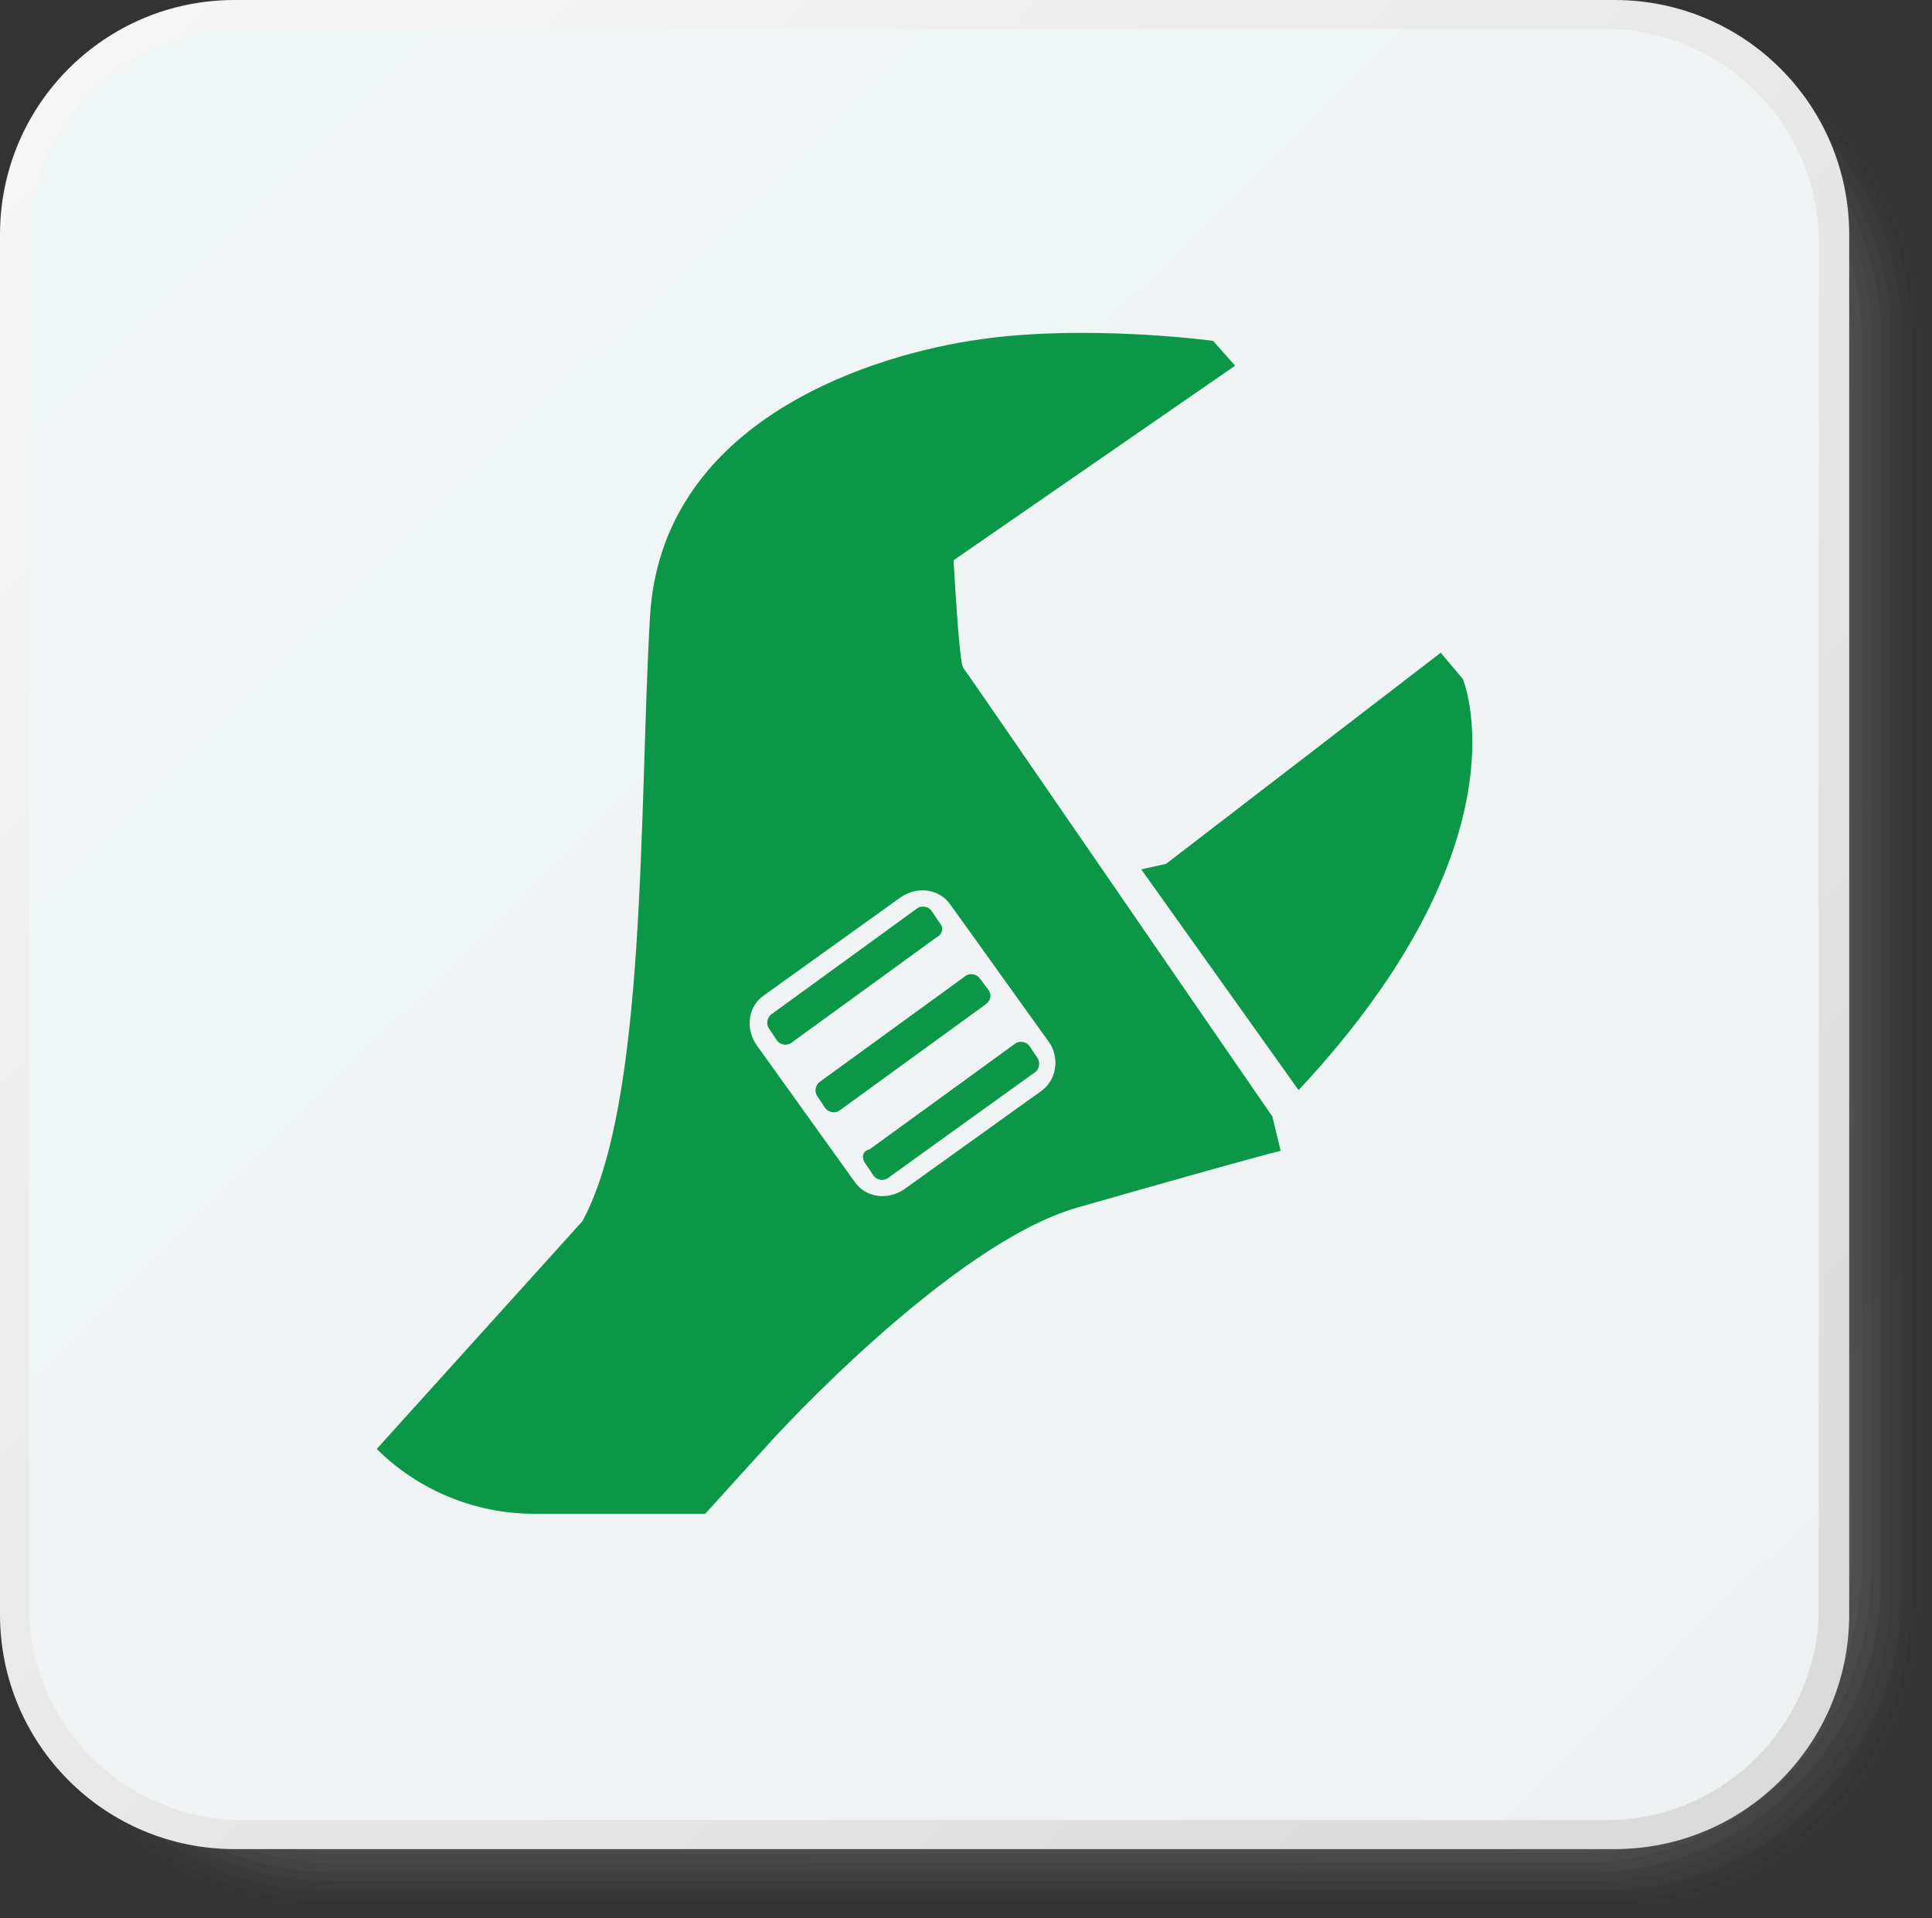 <?xml version="1.0" encoding="utf-8"?>
<!-- Generator: Adobe Illustrator 28.3.0, SVG Export Plug-In . SVG Version: 6.00 Build 0)  -->
<svg version="1.1" id="Layer_1" xmlns="http://www.w3.org/2000/svg" xmlns:xlink="http://www.w3.org/1999/xlink" x="0px" y="0px"
	 viewBox="0 0 140 139" style="enable-background:new 0 0 140 139;" xml:space="preserve">
<rect x="0" y="0" width="140" height="139" fill="#333333" stroke="none"/>
<style type="text/css">
	.st0{opacity:0;fill:url(#SVGID_1_);}
	.st1{opacity:1.408451e-02;fill:url(#SVGID_00000113350080786239779060000012712733841901063051_);}
	.st2{opacity:2.816901e-02;fill:url(#SVGID_00000074404271513549491440000001206845655213862028_);}
	.st3{opacity:4.225352e-02;fill:url(#SVGID_00000011007422519973143060000005673896567198428553_);}
	.st4{opacity:5.633803e-02;fill:url(#SVGID_00000114755230680618704510000005104178642378182796_);}
	.st5{opacity:7.042254e-02;fill:url(#SVGID_00000076600389629322949810000002479213396250275212_);}
	.st6{opacity:8.450704e-02;fill:url(#SVGID_00000029027100850577017460000008053896929493799852_);}
	.st7{opacity:9.859155e-02;fill:url(#SVGID_00000145024418396260815910000003440947053743953855_);}
	.st8{opacity:0.113;fill:url(#SVGID_00000013160588367049964170000009596508109198480527_);}
	.st9{opacity:0.127;fill:url(#SVGID_00000028317727619795960330000003594611557521701051_);}
	.st10{opacity:0.141;fill:url(#SVGID_00000069392717018934364800000012899417650904610709_);}
	.st11{opacity:0.155;fill:url(#SVGID_00000138549813488946438580000006001960217770872249_);}
	.st12{opacity:0.169;fill:url(#SVGID_00000072250012554511226290000014816160669627201954_);}
	.st13{opacity:0.183;fill:url(#SVGID_00000078003057243839109920000009228445084007673263_);}
	.st14{opacity:0.197;fill:url(#SVGID_00000039109284026419314620000001234440512289868199_);}
	.st15{opacity:0.211;fill:url(#SVGID_00000141436530941953421020000008332160566846193077_);}
	.st16{opacity:0.225;fill:url(#SVGID_00000143605777501277481740000015303417371807989141_);}
	.st17{opacity:0.239;fill:url(#SVGID_00000065039416246151613210000018401262601457505670_);}
	.st18{opacity:0.254;fill:url(#SVGID_00000049190235277201976910000014414978743208296328_);}
	.st19{opacity:0.268;fill:url(#SVGID_00000147899704324823466430000007112919509522185627_);}
	.st20{opacity:0.282;fill:url(#SVGID_00000084527787185420850360000012009913834989473717_);}
	.st21{opacity:0.296;fill:url(#SVGID_00000131353591691585889650000012691724092673885100_);}
	.st22{opacity:0.31;fill:url(#SVGID_00000150809250499131997160000013707497370307089596_);}
	.st23{opacity:0.324;fill:url(#SVGID_00000021089810081127281640000011904728982915706271_);}
	.st24{opacity:0.338;fill:url(#SVGID_00000164477669838031140900000010540515549312245138_);}
	.st25{opacity:0.352;fill:url(#SVGID_00000155116090460758086900000010989665543426087833_);}
	.st26{opacity:0.366;fill:url(#SVGID_00000109002057521327469720000000571896937008826513_);}
	.st27{opacity:0.38;fill:url(#SVGID_00000021804450116004791820000017777653435738227134_);}
	.st28{opacity:0.394;fill:url(#SVGID_00000152947988225238285630000016245215148634010547_);}
	.st29{opacity:0.408;fill:url(#SVGID_00000023990961882954144290000005961877181675683502_);}
	.st30{opacity:0.422;fill:url(#SVGID_00000054970285646950655600000017500915567858801816_);}
	.st31{opacity:0.437;fill:url(#SVGID_00000025418338721589875950000011059825797382726808_);}
	.st32{opacity:0.451;fill:url(#SVGID_00000035512555126635779470000007181829286996373634_);}
	.st33{opacity:0.465;fill:url(#SVGID_00000121981722609134728270000012952838041871023235_);}
	.st34{opacity:0.479;fill:url(#SVGID_00000176034433718820010450000006940033442331520910_);}
	.st35{opacity:0.493;fill:url(#SVGID_00000141439388256307770880000000667339579806959795_);}
	.st36{opacity:0.507;fill:url(#SVGID_00000041273368163756229480000012043850772842022282_);}
	.st37{opacity:0.521;fill:url(#SVGID_00000100376784001609864340000002858282285247004347_);}
	.st38{opacity:0.535;fill:url(#SVGID_00000018940380240399370180000009107122858573596559_);}
	.st39{opacity:0.549;fill:url(#SVGID_00000019678653933666015180000003909879888166859665_);}
	.st40{opacity:0.563;fill:url(#SVGID_00000158710207367798244330000000659942276423434139_);}
	.st41{opacity:0.578;fill:url(#SVGID_00000163787495042011798520000006689327346877988481_);}
	.st42{opacity:0.592;fill:url(#SVGID_00000055668752889513660030000003954370348885350076_);}
	.st43{opacity:0.606;fill:url(#SVGID_00000153685641703289357190000009147091711040160393_);}
	.st44{opacity:0.62;fill:url(#SVGID_00000031897010324356520550000013104194559510020026_);}
	.st45{opacity:0.634;fill:url(#SVGID_00000063595207828643984770000007269868108278952887_);}
	.st46{opacity:0.648;fill:url(#SVGID_00000086666172560841925860000009828129869403807414_);}
	.st47{opacity:0.662;fill:url(#SVGID_00000076589240150122653310000001650256808799344278_);}
	.st48{opacity:0.676;fill:url(#SVGID_00000102543911570675126320000011166276185955492243_);}
	.st49{opacity:0.69;fill:url(#SVGID_00000078033343147594626920000009924969708174705537_);}
	.st50{opacity:0.704;fill:url(#SVGID_00000118376272036409684920000003238004258337295502_);}
	.st51{opacity:0.718;fill:url(#SVGID_00000170250063752056322040000014375698358578859665_);}
	.st52{opacity:0.732;fill:url(#SVGID_00000116215073461614276220000007528362921958692245_);}
	.st53{opacity:0.747;fill:url(#SVGID_00000183935563941056199730000013353098592666071438_);}
	.st54{opacity:0.761;fill:url(#SVGID_00000046331946454825660150000008351069178233478293_);}
	.st55{opacity:0.775;fill:url(#SVGID_00000135680237898988750120000010272928424320101032_);}
	.st56{opacity:0.789;fill:url(#SVGID_00000008143741714696036290000003053806031032503704_);}
	.st57{opacity:0.803;fill:url(#SVGID_00000109729856204035710240000000583804861278614454_);}
	.st58{opacity:0.817;fill:url(#SVGID_00000059292547853472868990000008221703488551522699_);}
	.st59{opacity:0.831;fill:url(#SVGID_00000004530800396601400490000008425586057861250215_);}
	.st60{opacity:0.845;fill:url(#SVGID_00000064319702825544465050000002893185728431149473_);}
	.st61{opacity:0.859;fill:url(#SVGID_00000160161352053417739400000000725455101770385794_);}
	.st62{opacity:0.873;fill:url(#SVGID_00000098194134291855648560000008173547382387505598_);}
	.st63{opacity:0.887;fill:url(#SVGID_00000109025489343914879440000011793598977247657912_);}
	.st64{opacity:0.901;fill:url(#SVGID_00000050622437028753876010000006654409947465589935_);}
	.st65{opacity:0.915;fill:url(#SVGID_00000004521763973689645820000002283602226876936847_);}
	.st66{opacity:0.93;fill:url(#SVGID_00000152222073423142381260000011562384944376740254_);}
	.st67{opacity:0.944;fill:url(#SVGID_00000124154701239303758510000007840088809360110501_);}
	.st68{opacity:0.958;fill:url(#SVGID_00000132071095381369805500000004570858323600225980_);}
	.st69{opacity:0.972;fill:url(#SVGID_00000114791660623380004820000006469508147952736172_);}
	.st70{opacity:0.986;fill:url(#SVGID_00000005964829004468687200000012568928435208460952_);}
	.st71{fill:url(#SVGID_00000081643937684459165180000016015746815808946331_);}
	.st72{fill:url(#SVGID_00000073694611354103928760000011790055628288328326_);}
	.st73{fill:url(#SVGID_00000099625146110124021950000012656855555966748591_);}
	.st74{fill:#0C9748;}
	.st75{opacity:0;fill:url(#SVGID_00000111876815409536509250000000541785571657049985_);}
	.st76{opacity:1.408451e-02;fill:url(#SVGID_00000116920340826143015990000008737951978937549726_);}
	.st77{opacity:2.816901e-02;fill:url(#SVGID_00000044151536149535514870000015849730459046510499_);}
	.st78{opacity:4.225352e-02;fill:url(#SVGID_00000031889275376892495330000010677394524462561421_);}
	.st79{opacity:5.633803e-02;fill:url(#SVGID_00000013175019689592485030000006864119392706907063_);}
	.st80{opacity:7.042254e-02;fill:url(#SVGID_00000042739028428988212310000003062123391174120330_);}
	.st81{opacity:8.450704e-02;fill:url(#SVGID_00000007408352977007248460000001379296627099290772_);}
	.st82{opacity:9.859155e-02;fill:url(#SVGID_00000027575696370211246060000016205876006508531369_);}
	.st83{opacity:0.113;fill:url(#SVGID_00000084488526719724777630000012171439066721108667_);}
	.st84{opacity:0.127;fill:url(#SVGID_00000096760760778301528370000001911518935945975987_);}
	.st85{opacity:0.141;fill:url(#SVGID_00000086661702162488233260000016800626640089528961_);}
	.st86{opacity:0.155;fill:url(#SVGID_00000099636172001174389250000002503383357862721973_);}
	.st87{opacity:0.169;fill:url(#SVGID_00000099655359758789690570000017562876766859973506_);}
	.st88{opacity:0.183;fill:url(#SVGID_00000020358778416561385430000018281534282190162071_);}
	.st89{opacity:0.197;fill:url(#SVGID_00000166670880842789754590000006689938801400578972_);}
	.st90{opacity:0.211;fill:url(#SVGID_00000081629946624303793780000013556606925267861912_);}
	.st91{opacity:0.225;fill:url(#SVGID_00000011007856011882635690000007378820533994848671_);}
	.st92{opacity:0.239;fill:url(#SVGID_00000013151529623155634430000015868487637861249680_);}
	.st93{opacity:0.254;fill:url(#SVGID_00000016035962539968258050000012187641988330475667_);}
	.st94{opacity:0.268;fill:url(#SVGID_00000002365446892887866940000009678118134450487465_);}
	.st95{opacity:0.282;fill:url(#SVGID_00000085948288416105336060000010949154999549544365_);}
	.st96{opacity:0.296;fill:url(#SVGID_00000020383122647435346490000003148134993754845833_);}
	.st97{opacity:0.31;fill:url(#SVGID_00000068672729546353357920000013448400932789512889_);}
	.st98{opacity:0.324;fill:url(#SVGID_00000102518537188321202900000004976831119100362901_);}
	.st99{opacity:0.338;fill:url(#SVGID_00000142856033578129209820000001962625343668812220_);}
	.st100{opacity:0.352;fill:url(#SVGID_00000183941557015806969310000014279210466507850141_);}
	.st101{opacity:0.366;fill:url(#SVGID_00000145737940989925450370000008700188177557813933_);}
	.st102{opacity:0.38;fill:url(#SVGID_00000006675683962707659720000011712880259234986681_);}
	.st103{opacity:0.394;fill:url(#SVGID_00000169553084972281124800000000163690214078520205_);}
	.st104{opacity:0.408;fill:url(#SVGID_00000137811274555998366290000009367905875234573205_);}
	.st105{opacity:0.422;fill:url(#SVGID_00000112626292994245240350000016754505380027036803_);}
	.st106{opacity:0.437;fill:url(#SVGID_00000011027576386739199700000015242487657416350397_);}
	.st107{opacity:0.451;fill:url(#SVGID_00000056400262359959742350000010597881982738329219_);}
	.st108{opacity:0.465;fill:url(#SVGID_00000086684276914566152620000017078746636221819314_);}
	.st109{opacity:0.479;fill:url(#SVGID_00000007399818244159527640000007753784939213322395_);}
	.st110{opacity:0.493;fill:url(#SVGID_00000148631035869112476610000010009330713503913127_);}
	.st111{opacity:0.507;fill:url(#SVGID_00000041275758097814300630000003311142618577519239_);}
	.st112{opacity:0.521;fill:url(#SVGID_00000159452510975132792370000017332064602624819859_);}
	.st113{opacity:0.535;fill:url(#SVGID_00000179647296879326483400000014861357244832254652_);}
	.st114{opacity:0.549;fill:url(#SVGID_00000023976771565304429190000007791674686590747042_);}
	.st115{opacity:0.563;fill:url(#SVGID_00000020389795823556523370000001689237687151401659_);}
	.st116{opacity:0.578;fill:url(#SVGID_00000037669828702101259520000006388549420889329552_);}
	.st117{opacity:0.592;fill:url(#SVGID_00000075138605791549151740000006117751167006994305_);}
	.st118{opacity:0.606;fill:url(#SVGID_00000044174403110531886330000014687435853596913565_);}
	.st119{opacity:0.62;fill:url(#SVGID_00000012443281533467936670000011564781649811648928_);}
	.st120{opacity:0.634;fill:url(#SVGID_00000075134476311907346020000010987972071997473687_);}
	.st121{opacity:0.648;fill:url(#SVGID_00000045584997981815973480000009913882579898100361_);}
	.st122{opacity:0.662;fill:url(#SVGID_00000070107551747763871460000013856981694411113880_);}
	.st123{opacity:0.676;fill:url(#SVGID_00000014629859192745424710000011682255956283136437_);}
	.st124{opacity:0.69;fill:url(#SVGID_00000004541913017758088010000016177607610410767803_);}
	.st125{opacity:0.704;fill:url(#SVGID_00000008861650298336210300000010385059868626569381_);}
	.st126{opacity:0.718;fill:url(#SVGID_00000124846364819312465040000014001052128802778279_);}
	.st127{opacity:0.732;fill:url(#SVGID_00000145016913187579996950000008544053303742639790_);}
	.st128{opacity:0.747;fill:url(#SVGID_00000107582223463006568640000011556192118725421219_);}
	.st129{opacity:0.761;fill:url(#SVGID_00000040575748586291120240000003359283459727138727_);}
	.st130{opacity:0.775;fill:url(#SVGID_00000006672353408598846480000011650307542836329137_);}
	.st131{opacity:0.789;fill:url(#SVGID_00000133506398515812866810000013681790461842718911_);}
	.st132{opacity:0.803;fill:url(#SVGID_00000117671636615822612370000002673335459725967517_);}
	.st133{opacity:0.817;fill:url(#SVGID_00000062902633306660890660000003627997274755056304_);}
	.st134{opacity:0.831;fill:url(#SVGID_00000059300351835904286400000001536631081006132141_);}
	.st135{opacity:0.845;fill:url(#SVGID_00000181780864468267995160000005904455070799425467_);}
	.st136{opacity:0.859;fill:url(#SVGID_00000041982666540622910550000011750405349758409649_);}
	.st137{opacity:0.873;fill:url(#SVGID_00000043426744304528973890000007480008340897090950_);}
	.st138{opacity:0.887;fill:url(#SVGID_00000070105455677012394650000015036903580188102323_);}
	.st139{opacity:0.901;fill:url(#SVGID_00000091696525826958466580000015882782395796217985_);}
	.st140{opacity:0.915;fill:url(#SVGID_00000058591335031782306510000008094953806644988320_);}
	.st141{opacity:0.93;fill:url(#SVGID_00000133521028100496448120000009544013145866905232_);}
	.st142{opacity:0.944;fill:url(#SVGID_00000010289080400600038830000001618494194677061006_);}
	.st143{opacity:0.958;fill:url(#SVGID_00000036250320579196556270000008906784579440965531_);}
	.st144{opacity:0.972;fill:url(#SVGID_00000029031982424924574760000000112627816488172420_);}
	.st145{opacity:0.986;fill:url(#SVGID_00000088834849779001343950000006406986050494555806_);}
	.st146{fill:url(#SVGID_00000149352277673761885390000000379969481774002103_);}
	.st147{fill:url(#SVGID_00000136409063295912553690000002980590324570193593_);}
	.st148{fill:url(#SVGID_00000129898339076809814030000000462020618959378578_);}
	.st149{opacity:0;fill:url(#SVGID_00000132770809223574091650000000306947929112129206_);}
	.st150{opacity:1.408451e-02;fill:url(#SVGID_00000020386505390759184030000003554843681182201780_);}
	.st151{opacity:2.816901e-02;fill:url(#SVGID_00000059284544814378456980000004706338372499175825_);}
	.st152{opacity:4.225352e-02;fill:url(#SVGID_00000096057815796911835360000005813491558659761288_);}
	.st153{opacity:5.633803e-02;fill:url(#SVGID_00000066477018835058732460000018130835227840648078_);}
	.st154{opacity:7.042254e-02;fill:url(#SVGID_00000112597267816297917140000018153905274860309924_);}
	.st155{opacity:8.450704e-02;fill:url(#SVGID_00000064320117665806574180000010109119923259455104_);}
	.st156{opacity:9.859155e-02;fill:url(#SVGID_00000168820811734299466880000008728530474019207853_);}
	.st157{opacity:0.113;fill:url(#SVGID_00000176755889979698689740000010842205174183754427_);}
	.st158{opacity:0.127;fill:url(#SVGID_00000022547513835415732250000012033606359324928442_);}
	.st159{opacity:0.141;fill:url(#SVGID_00000034810128638831923200000013334193818941322686_);}
	.st160{opacity:0.155;fill:url(#SVGID_00000176016361199685277350000000727434099733472926_);}
	.st161{opacity:0.169;fill:url(#SVGID_00000075841169290824639580000001418292840385562273_);}
	.st162{opacity:0.183;fill:url(#SVGID_00000076604555686262220710000014802417054072663463_);}
	.st163{opacity:0.197;fill:url(#SVGID_00000177465927288676775770000016207420284411416707_);}
	.st164{opacity:0.211;fill:url(#SVGID_00000074427288195205624610000009693328930148068787_);}
	.st165{opacity:0.225;fill:url(#SVGID_00000138544058154603953400000016664855912375077275_);}
	.st166{opacity:0.239;fill:url(#SVGID_00000142177069923731059750000018148578887937629368_);}
	.st167{opacity:0.254;fill:url(#SVGID_00000101826073346910650310000015656153027952930701_);}
	.st168{opacity:0.268;fill:url(#SVGID_00000088119699171139958650000002699413426957735313_);}
	.st169{opacity:0.282;fill:url(#SVGID_00000067926817451537273260000010684120888350376837_);}
	.st170{opacity:0.296;fill:url(#SVGID_00000098912670202892690680000015142299189006957975_);}
	.st171{opacity:0.31;fill:url(#SVGID_00000066487394717067707600000005626257354661204925_);}
	.st172{opacity:0.324;fill:url(#SVGID_00000023283011685548412160000011709529737462312123_);}
	.st173{opacity:0.338;fill:url(#SVGID_00000044146742082840727120000012997297136727426966_);}
	.st174{opacity:0.352;fill:url(#SVGID_00000093867655196055734760000001715058394873963411_);}
	.st175{opacity:0.366;fill:url(#SVGID_00000111907179803867513580000011616149357565035181_);}
	.st176{opacity:0.38;fill:url(#SVGID_00000116925591296180680890000008953982530551433144_);}
	.st177{opacity:0.394;fill:url(#SVGID_00000078031231124127383150000016577286981884795296_);}
	.st178{opacity:0.408;fill:url(#SVGID_00000088135424476340719320000015817920965180607398_);}
	.st179{opacity:0.422;fill:url(#SVGID_00000005224217052667988970000007896572884847754665_);}
	.st180{opacity:0.437;fill:url(#SVGID_00000078019328669045941050000005122775981872530352_);}
	.st181{opacity:0.451;fill:url(#SVGID_00000075124525915422269850000014212416442438464645_);}
	.st182{opacity:0.465;fill:url(#SVGID_00000062895249762361518400000004837841261699408267_);}
	.st183{opacity:0.479;fill:url(#SVGID_00000032635681693719384410000010801284150340290695_);}
	.st184{opacity:0.493;fill:url(#SVGID_00000142861280244685524790000015053297457604581272_);}
	.st185{opacity:0.507;fill:url(#SVGID_00000121270005886131764810000008760488640631065529_);}
	.st186{opacity:0.521;fill:url(#SVGID_00000121251697794195136590000009742929275158506940_);}
	.st187{opacity:0.535;fill:url(#SVGID_00000101066569941967252620000012557395810335020719_);}
	.st188{opacity:0.549;fill:url(#SVGID_00000031173582323741753800000015955513361529195915_);}
	.st189{opacity:0.563;fill:url(#SVGID_00000165219802199242194930000007647788865578204333_);}
	.st190{opacity:0.578;fill:url(#SVGID_00000002385918410260868490000000846865282107636671_);}
	.st191{opacity:0.592;fill:url(#SVGID_00000028304886517064915750000014207827925765022134_);}
	.st192{opacity:0.606;fill:url(#SVGID_00000032612707529871377970000002390379450948993433_);}
	.st193{opacity:0.62;fill:url(#SVGID_00000152255383746171538610000002513512765431860670_);}
	.st194{opacity:0.634;fill:url(#SVGID_00000020380990850239212210000007997127433438836873_);}
	.st195{opacity:0.648;fill:url(#SVGID_00000096771295780773561610000009794044407806725253_);}
	.st196{opacity:0.662;fill:url(#SVGID_00000035495006964255721290000013108442555126657200_);}
	.st197{opacity:0.676;fill:url(#SVGID_00000174565829550242839060000014421570611621190826_);}
	.st198{opacity:0.69;fill:url(#SVGID_00000119834093849855022810000002022848528820910470_);}
	.st199{opacity:0.704;fill:url(#SVGID_00000011725271761039787590000008713729295660013503_);}
	.st200{opacity:0.718;fill:url(#SVGID_00000137825956095670225190000005902584586674675880_);}
	.st201{opacity:0.732;fill:url(#SVGID_00000159429987370183095610000011507848482673155481_);}
	.st202{opacity:0.747;fill:url(#SVGID_00000083052145190951217490000018278153722666708364_);}
	.st203{opacity:0.761;fill:url(#SVGID_00000018940010533556900730000002716576416038911913_);}
	.st204{opacity:0.775;fill:url(#SVGID_00000129165166903758577320000005748276020888419748_);}
	.st205{opacity:0.789;fill:url(#SVGID_00000063606718984326924570000015319603665999516069_);}
	.st206{opacity:0.803;fill:url(#SVGID_00000116230900973075892670000008777533703061161123_);}
	.st207{opacity:0.817;fill:url(#SVGID_00000147915349692465560100000003539217466353788316_);}
	.st208{opacity:0.831;fill:url(#SVGID_00000000207523741455625980000003563745503636490643_);}
	.st209{opacity:0.845;fill:url(#SVGID_00000172423745559503785940000005458412828324281779_);}
	.st210{opacity:0.859;fill:url(#SVGID_00000141430787548643543980000009348237592980865176_);}
	.st211{opacity:0.873;fill:url(#SVGID_00000111180548527518829330000010229802206101708449_);}
	.st212{opacity:0.887;fill:url(#SVGID_00000065770298378691380930000014356059436320388747_);}
	.st213{opacity:0.901;fill:url(#SVGID_00000147192082239660585070000015234016694780696963_);}
	.st214{opacity:0.915;fill:url(#SVGID_00000073723166506330620640000005754610944614166184_);}
	.st215{opacity:0.93;fill:url(#SVGID_00000018209713203031621510000008952927715571725993_);}
	.st216{opacity:0.944;fill:url(#SVGID_00000103251602110679695820000005967644600940148401_);}
	.st217{opacity:0.958;fill:url(#SVGID_00000043429608740779837800000006542187313109480084_);}
	.st218{opacity:0.972;fill:url(#SVGID_00000054236050892436739970000014277523181111555226_);}
	.st219{opacity:0.986;fill:url(#SVGID_00000107556256805868489000000014131110521952743298_);}
	.st220{fill:url(#SVGID_00000090985274242797592160000000577979652646201225_);}
	.st221{fill:url(#SVGID_00000001655775730016100080000002399412269435308201_);}
	.st222{fill:url(#SVGID_00000122693136606548079580000001127265461150409622_);}
	.st223{opacity:0;fill:url(#SVGID_00000008834056580407626080000010207876440148234165_);}
	.st224{opacity:1.408451e-02;fill:url(#SVGID_00000021078487968491447320000001329648427003863713_);}
	.st225{opacity:2.816901e-02;fill:url(#SVGID_00000054265868920821442170000000721966750418726333_);}
	.st226{opacity:4.225352e-02;fill:url(#SVGID_00000094601728027188578100000010054292296212731271_);}
	.st227{opacity:5.633803e-02;fill:url(#SVGID_00000018949906116284864320000011058156520603004598_);}
	.st228{opacity:7.042254e-02;fill:url(#SVGID_00000066507949220640288400000015651894263250372535_);}
	.st229{opacity:8.450704e-02;fill:url(#SVGID_00000063611306225372211350000014639253812578637466_);}
	.st230{opacity:9.859155e-02;fill:url(#SVGID_00000139999606456501661280000007592187301279729558_);}
	.st231{opacity:0.113;fill:url(#SVGID_00000082330717345062874420000016465022794018515593_);}
	.st232{opacity:0.127;fill:url(#SVGID_00000172436916915384301840000007927592139595269783_);}
	.st233{opacity:0.141;fill:url(#SVGID_00000157309605603998673320000002328530340741018532_);}
	.st234{opacity:0.155;fill:url(#SVGID_00000013873076785575993190000006782786375651754668_);}
	.st235{opacity:0.169;fill:url(#SVGID_00000140014457777715358860000005050550316361249680_);}
	.st236{opacity:0.183;fill:url(#SVGID_00000119094254367347895950000009543729871127405446_);}
	.st237{opacity:0.197;fill:url(#SVGID_00000026144832351137303120000012135035933531507592_);}
	.st238{opacity:0.211;fill:url(#SVGID_00000023257807049779235690000009198639569720203192_);}
	.st239{opacity:0.225;fill:url(#SVGID_00000080169420475883498160000014452865170769392830_);}
	.st240{opacity:0.239;fill:url(#SVGID_00000044180084614742267360000017526829919484692609_);}
	.st241{opacity:0.254;fill:url(#SVGID_00000108308268014706352750000014719365204303936419_);}
	.st242{opacity:0.268;fill:url(#SVGID_00000074421589669094258690000008517095613451643553_);}
	.st243{opacity:0.282;fill:url(#SVGID_00000101085531909421599810000004021705161432858799_);}
	.st244{opacity:0.296;fill:url(#SVGID_00000180344997601205543570000011559508201596403357_);}
	.st245{opacity:0.31;fill:url(#SVGID_00000174563336751206603750000017243623852419554237_);}
	.st246{opacity:0.324;fill:url(#SVGID_00000062188445411219543580000005026303767891728265_);}
	.st247{opacity:0.338;fill:url(#SVGID_00000152248129749106678000000001796349450203315332_);}
	.st248{opacity:0.352;fill:url(#SVGID_00000129164570392062370910000003148167644305056443_);}
	.st249{opacity:0.366;fill:url(#SVGID_00000127043074272980150350000011769408639927013289_);}
	.st250{opacity:0.38;fill:url(#SVGID_00000096779929012413708030000014577472052309601686_);}
	.st251{opacity:0.394;fill:url(#SVGID_00000059996687710102328720000011153836664080844705_);}
	.st252{opacity:0.408;fill:url(#SVGID_00000063617729086565263610000001369898272034064539_);}
	.st253{opacity:0.422;fill:url(#SVGID_00000026865045057069407500000008879918457954950328_);}
	.st254{opacity:0.437;fill:url(#SVGID_00000041984096882292721460000018391878789502125481_);}
	.st255{opacity:0.451;fill:url(#SVGID_00000079478494163482854720000011448588134508604858_);}
	.st256{opacity:0.465;fill:url(#SVGID_00000085226082684541698270000008874173865162257792_);}
	.st257{opacity:0.479;fill:url(#SVGID_00000092431944618837965530000014530506399941065907_);}
	.st258{opacity:0.493;fill:url(#SVGID_00000103943944182648388990000003534928835663181468_);}
	.st259{opacity:0.507;fill:url(#SVGID_00000090263978138925360990000016677855576164767934_);}
	.st260{opacity:0.521;fill:url(#SVGID_00000124137112545140609550000012528052892536424350_);}
	.st261{opacity:0.535;fill:url(#SVGID_00000150104608397812040610000018029730665349806746_);}
	.st262{opacity:0.549;fill:url(#SVGID_00000155831825486839729600000015497679698932092829_);}
	.st263{opacity:0.563;fill:url(#SVGID_00000020401131975508333560000015624428967813936557_);}
	.st264{opacity:0.578;fill:url(#SVGID_00000109713595039419263370000009107308356635120015_);}
	.st265{opacity:0.592;fill:url(#SVGID_00000114060804578636313770000005507927443416815024_);}
	.st266{opacity:0.606;fill:url(#SVGID_00000181086490445669836920000014632609767537004449_);}
	.st267{opacity:0.62;fill:url(#SVGID_00000129926587551186988940000008981138198255132546_);}
	.st268{opacity:0.634;fill:url(#SVGID_00000172439459082356519150000016054879288617475752_);}
	.st269{opacity:0.648;fill:url(#SVGID_00000041260964654734613900000004232573532972845721_);}
	.st270{opacity:0.662;fill:url(#SVGID_00000031191270191157175260000016313916036864199349_);}
	.st271{opacity:0.676;fill:url(#SVGID_00000157993426247934831620000013979138008933662850_);}
	.st272{opacity:0.69;fill:url(#SVGID_00000073688962369584194920000007207514829826101654_);}
	.st273{opacity:0.704;fill:url(#SVGID_00000073703000262964709060000015846517559003995793_);}
	.st274{opacity:0.718;fill:url(#SVGID_00000168102002025492738300000006681992939470735526_);}
	.st275{opacity:0.732;fill:url(#SVGID_00000003098224739017079020000016496823746362353051_);}
	.st276{opacity:0.747;fill:url(#SVGID_00000161623031321761543270000011789210831860855438_);}
	.st277{opacity:0.761;fill:url(#SVGID_00000093156745819006435330000008747815085541202839_);}
	.st278{opacity:0.775;fill:url(#SVGID_00000134958139825638745540000014459128336484194201_);}
	.st279{opacity:0.789;fill:url(#SVGID_00000015354287799259631250000014039667148458751370_);}
	.st280{opacity:0.803;fill:url(#SVGID_00000096765953564635620910000013023502828896895873_);}
	.st281{opacity:0.817;fill:url(#SVGID_00000085219827856975148330000007423953530419824267_);}
	.st282{opacity:0.831;fill:url(#SVGID_00000013908103526441896220000018358816554285298109_);}
	.st283{opacity:0.845;fill:url(#SVGID_00000078744539022867529720000001385274982003187623_);}
	.st284{opacity:0.859;fill:url(#SVGID_00000150786337911148107660000013957239211775928211_);}
	.st285{opacity:0.873;fill:url(#SVGID_00000022555150685477639630000001227826001032086199_);}
	.st286{opacity:0.887;fill:url(#SVGID_00000121986408074168383260000000175949640417940157_);}
	.st287{opacity:0.901;fill:url(#SVGID_00000080173116226199300880000009385979498628097436_);}
	.st288{opacity:0.915;fill:url(#SVGID_00000171692296897108568430000008695178392472118944_);}
	.st289{opacity:0.93;fill:url(#SVGID_00000109738872161969063790000008903661968343413434_);}
	.st290{opacity:0.944;fill:url(#SVGID_00000029741197594496837800000002729667146403423875_);}
	.st291{opacity:0.958;fill:url(#SVGID_00000121267956685346074860000016236323748208952736_);}
	.st292{opacity:0.972;fill:url(#SVGID_00000098913526014886051670000006167188924555069883_);}
	.st293{opacity:0.986;fill:url(#SVGID_00000048471977931347694790000009372737886734022064_);}
	.st294{fill:url(#SVGID_00000116231307102695372870000011950054877911967929_);}
	.st295{fill:url(#SVGID_00000018226249701447652890000003809720489917003409_);}
	.st296{fill:url(#SVGID_00000125591744956807469560000000970210824381505695_);}
	.st297{opacity:0;fill:url(#SVGID_00000173125044628594639810000015774443607354288793_);}
	.st298{opacity:1.408451e-02;fill:url(#SVGID_00000017516954622149278410000008353532960132933801_);}
	.st299{opacity:2.816901e-02;fill:url(#SVGID_00000116921230443732360770000006665987496403555219_);}
	.st300{opacity:4.225352e-02;fill:url(#SVGID_00000088092905711517976360000016696163963222659763_);}
	.st301{opacity:5.633803e-02;fill:url(#SVGID_00000171716585513901452630000002599902727899704236_);}
	.st302{opacity:7.042254e-02;fill:url(#SVGID_00000089571012629149836490000008414114357659070626_);}
	.st303{opacity:8.450704e-02;fill:url(#SVGID_00000021819072672363041730000006370816352165184145_);}
	.st304{opacity:9.859155e-02;fill:url(#SVGID_00000134950289201068902380000004956302728881834905_);}
	.st305{opacity:0.113;fill:url(#SVGID_00000142867440485148401350000013315365619201534365_);}
	.st306{opacity:0.127;fill:url(#SVGID_00000155839803283808991750000014253435219197796284_);}
	.st307{opacity:0.141;fill:url(#SVGID_00000178205674675520761020000017852301767471651733_);}
	.st308{opacity:0.155;fill:url(#SVGID_00000054234595444000016820000001812249066306609054_);}
	.st309{opacity:0.169;fill:url(#SVGID_00000123439469186695482190000008433023938332445582_);}
	.st310{opacity:0.183;fill:url(#SVGID_00000136413062883903155680000011464752674621602720_);}
	.st311{opacity:0.197;fill:url(#SVGID_00000165203377655148305510000013185912259550525886_);}
	.st312{opacity:0.211;fill:url(#SVGID_00000114768850229654266430000011130467961360304315_);}
	.st313{opacity:0.225;fill:url(#SVGID_00000069376886244322262870000001630407042936935349_);}
	.st314{opacity:0.239;fill:url(#SVGID_00000093886158050771264340000015452188066912419489_);}
	.st315{opacity:0.254;fill:url(#SVGID_00000008136140033954057110000004230681336535008657_);}
	.st316{opacity:0.268;fill:url(#SVGID_00000175296694289948378820000014504403795040288438_);}
	.st317{opacity:0.282;fill:url(#SVGID_00000142891073921429408340000016124988128234218886_);}
	.st318{opacity:0.296;fill:url(#SVGID_00000044162796402090187110000006920654652510610357_);}
	.st319{opacity:0.31;fill:url(#SVGID_00000041990202828227735760000013063276464595146128_);}
	.st320{opacity:0.324;fill:url(#SVGID_00000028284270103923213890000000766235792498185636_);}
	.st321{opacity:0.338;fill:url(#SVGID_00000034795251517000270070000004299157343023832754_);}
	.st322{opacity:0.352;fill:url(#SVGID_00000168807085815133538170000000774368311171109268_);}
	.st323{opacity:0.366;fill:url(#SVGID_00000095336142699670640390000008703817666670481336_);}
	.st324{opacity:0.38;fill:url(#SVGID_00000173852102981328632820000006133705588299525300_);}
	.st325{opacity:0.394;fill:url(#SVGID_00000145021968661858914950000003457069746403291020_);}
	.st326{opacity:0.408;fill:url(#SVGID_00000146473274709527538520000002604520781500917418_);}
	.st327{opacity:0.422;fill:url(#SVGID_00000070114792305321127560000005015601216831881915_);}
	.st328{opacity:0.437;fill:url(#SVGID_00000054259086664035390150000018442490403056512909_);}
	.st329{opacity:0.451;fill:url(#SVGID_00000027572131323859021590000014515299436175756430_);}
	.st330{opacity:0.465;fill:url(#SVGID_00000057828469001946075820000018168681620689916082_);}
	.st331{opacity:0.479;fill:url(#SVGID_00000172440214431326867760000014221889953609242813_);}
	.st332{opacity:0.493;fill:url(#SVGID_00000165204241501330939350000004004516666392499387_);}
	.st333{opacity:0.507;fill:url(#SVGID_00000146494799401815136530000006874649373267810968_);}
	.st334{opacity:0.521;fill:url(#SVGID_00000101077656689648415710000008566356103172944056_);}
	.st335{opacity:0.535;fill:url(#SVGID_00000089570375918700493530000010569447014873215113_);}
	.st336{opacity:0.549;fill:url(#SVGID_00000094579822578155021640000011893254805516914081_);}
	.st337{opacity:0.563;fill:url(#SVGID_00000050635637853601516190000000171155767171725243_);}
	.st338{opacity:0.578;fill:url(#SVGID_00000151519072972345989180000017382974650116230833_);}
	.st339{opacity:0.592;fill:url(#SVGID_00000098196592459211997150000005404572822464821903_);}
	.st340{opacity:0.606;fill:url(#SVGID_00000101817775652940453460000012602864238476484753_);}
	.st341{opacity:0.62;fill:url(#SVGID_00000089535649342405223540000015111790925810164881_);}
	.st342{opacity:0.634;fill:url(#SVGID_00000016058644868237245710000008708042033796054715_);}
	.st343{opacity:0.648;fill:url(#SVGID_00000073720201121029460790000001277824177103146888_);}
	.st344{opacity:0.662;fill:url(#SVGID_00000083772107104822409650000011126470112390966670_);}
	.st345{opacity:0.676;fill:url(#SVGID_00000047773123882787702870000003341400206781125812_);}
	.st346{opacity:0.69;fill:url(#SVGID_00000096775237381067776640000016979028567663198885_);}
	.st347{opacity:0.704;fill:url(#SVGID_00000177449291643906489990000002397143115590076336_);}
	.st348{opacity:0.718;fill:url(#SVGID_00000076569387707662960750000009248118252205419453_);}
	.st349{opacity:0.732;fill:url(#SVGID_00000060745216363698277600000011151973977913878969_);}
	.st350{opacity:0.747;fill:url(#SVGID_00000081608369487985452680000005838397724829313706_);}
	.st351{opacity:0.761;fill:url(#SVGID_00000175307918119422251810000011570680359240319142_);}
	.st352{opacity:0.775;fill:url(#SVGID_00000088134296896117166010000001378817153123681177_);}
	.st353{opacity:0.789;fill:url(#SVGID_00000050643728829823439880000006319283995985433517_);}
	.st354{opacity:0.803;fill:url(#SVGID_00000178187725808667440180000018260442394319077298_);}
	.st355{opacity:0.817;fill:url(#SVGID_00000117639528841760212170000012409289576471874493_);}
	.st356{opacity:0.831;fill:url(#SVGID_00000083079854767644880960000009528257431571647649_);}
	.st357{opacity:0.845;fill:url(#SVGID_00000131350093321430707190000012035873087737256107_);}
	.st358{opacity:0.859;fill:url(#SVGID_00000098199894511379974350000008935455068087848858_);}
	.st359{opacity:0.873;fill:url(#SVGID_00000019679323490884899750000001758749872531383172_);}
	.st360{opacity:0.887;fill:url(#SVGID_00000083072510743842190030000014398396966898580373_);}
	.st361{opacity:0.901;fill:url(#SVGID_00000180347011381400538830000009685751040181552799_);}
	.st362{opacity:0.915;fill:url(#SVGID_00000113340004744253674380000008639542636691497645_);}
	.st363{opacity:0.93;fill:url(#SVGID_00000072994614837040617330000012192380298871345287_);}
	.st364{opacity:0.944;fill:url(#SVGID_00000071526782704321173470000017303437188099199388_);}
	.st365{opacity:0.958;fill:url(#SVGID_00000176727644235322591260000000008616782321889946_);}
	.st366{opacity:0.972;fill:url(#SVGID_00000100384521389049953780000007827739800603662982_);}
	.st367{opacity:0.986;fill:url(#SVGID_00000101804173960924684780000007533159537406994848_);}
	.st368{fill:url(#SVGID_00000106131787416799026950000004368667894851074179_);}
	.st369{fill:url(#SVGID_00000050625930905504199790000009793337587490545298_);}
	.st370{fill:url(#SVGID_00000000937782527395767980000000978016007953033865_);}
</style>
<g>
	<g>
		<linearGradient id="SVGID_1_" gradientUnits="userSpaceOnUse" x1="8.525" y1="8.525" x2="133.312" y2="133.312">
			<stop  offset="0" style="stop-color:#777474"/>
			<stop  offset="1" style="stop-color:#89888A"/>
		</linearGradient>
		<path class="st0" d="M118,139H23c-12.2,0-22-9.9-22-22V24C1,11.9,10.9,2,23,2h95c12.2,0,22,9.9,22,22v93
			C140,129.1,130.1,139,118,139z"/>
		
			<linearGradient id="SVGID_00000158002660139296847010000000257987969758148237_" gradientUnits="userSpaceOnUse" x1="8.829" y1="8.778" x2="132.681" y2="132.63">
			<stop  offset="0" style="stop-color:#767373"/>
			<stop  offset="1" style="stop-color:#888789"/>
		</linearGradient>
		<path style="opacity:1.408451e-02;fill:url(#SVGID_00000158002660139296847010000000257987969758148237_);" d="M117.4,138.3H23.3
			c-12.1,0-21.9-9.8-21.9-21.9V24.1C1.4,12,11.2,2.2,23.3,2.2h94.1c12.1,0,21.9,9.8,21.9,21.9v92.4
			C139.3,128.5,129.5,138.3,117.4,138.3z"/>
		
			<linearGradient id="SVGID_00000130647488963265036530000010582704053492538799_" gradientUnits="userSpaceOnUse" x1="9.134" y1="9.032" x2="132.05" y2="131.948">
			<stop  offset="0" style="stop-color:#757272"/>
			<stop  offset="1" style="stop-color:#878688"/>
		</linearGradient>
		<path style="opacity:2.816901e-02;fill:url(#SVGID_00000130647488963265036530000010582704053492538799_);" d="M116.8,137.7H23.5
			c-12,0-21.7-9.7-21.7-21.7V24.2c0-12,9.7-21.7,21.7-21.7h93.3c12,0,21.7,9.7,21.7,21.7V116C138.5,127.9,128.8,137.7,116.8,137.7z"
			/>
		
			<linearGradient id="SVGID_00000056405976208303485290000005421632658877337790_" gradientUnits="userSpaceOnUse" x1="9.439" y1="9.286" x2="131.419" y2="131.266">
			<stop  offset="0" style="stop-color:#737070"/>
			<stop  offset="1" style="stop-color:#868587"/>
		</linearGradient>
		<path style="opacity:4.225352e-02;fill:url(#SVGID_00000056405976208303485290000005421632658877337790_);" d="M116.3,137H23.8
			c-11.9,0-21.5-9.6-21.5-21.5V24.3c0-11.9,9.6-21.5,21.5-21.5h92.5c11.9,0,21.5,9.6,21.5,21.5v91.2
			C137.8,127.3,128.2,137,116.3,137z"/>
		
			<linearGradient id="SVGID_00000129192470668425306990000013551221811100616873_" gradientUnits="userSpaceOnUse" x1="9.744" y1="9.539" x2="130.788" y2="130.583">
			<stop  offset="0" style="stop-color:#726F6F"/>
			<stop  offset="1" style="stop-color:#858486"/>
		</linearGradient>
		<path style="opacity:5.633803e-02;fill:url(#SVGID_00000129192470668425306990000013551221811100616873_);" d="M115.7,136.3H24
			c-11.8,0-21.4-9.6-21.4-21.4V24.4C2.6,12.6,12.2,3,24,3h91.6c11.8,0,21.4,9.6,21.4,21.4v90.6C137.1,126.7,127.5,136.3,115.7,136.3
			z"/>
		
			<linearGradient id="SVGID_00000178170884390056358480000005214964325866972592_" gradientUnits="userSpaceOnUse" x1="10.049" y1="9.793" x2="130.157" y2="129.901">
			<stop  offset="0" style="stop-color:#716E6E"/>
			<stop  offset="1" style="stop-color:#848385"/>
		</linearGradient>
		<path style="opacity:7.042254e-02;fill:url(#SVGID_00000178170884390056358480000005214964325866972592_);" d="M115.1,135.7H24.3
			c-11.7,0-21.2-9.5-21.2-21.2v-90c0-11.7,9.5-21.2,21.2-21.2h90.8c11.7,0,21.2,9.5,21.2,21.2v90
			C136.3,126.2,126.8,135.7,115.1,135.7z"/>
		
			<linearGradient id="SVGID_00000150072965592026410530000008292839589947848340_" gradientUnits="userSpaceOnUse" x1="10.353" y1="10.046" x2="129.526" y2="129.219">
			<stop  offset="0" style="stop-color:#706D6D"/>
			<stop  offset="1" style="stop-color:#838284"/>
		</linearGradient>
		<path style="opacity:8.450704e-02;fill:url(#SVGID_00000150072965592026410530000008292839589947848340_);" d="M114.5,135h-90
			c-11.6,0-21.1-9.4-21.1-21.1V24.6c0-11.6,9.4-21.1,21.1-21.1h90c11.6,0,21.1,9.4,21.1,21.1v89.4C135.6,125.6,126.2,135,114.5,135z
			"/>
		
			<linearGradient id="SVGID_00000148621839877000335280000011243658827394020239_" gradientUnits="userSpaceOnUse" x1="10.658" y1="10.3" x2="128.895" y2="128.537">
			<stop  offset="0" style="stop-color:#6F6C6C"/>
			<stop  offset="1" style="stop-color:#828183"/>
		</linearGradient>
		<path style="opacity:9.859155e-02;fill:url(#SVGID_00000148621839877000335280000011243658827394020239_);" d="M114,134.3H24.8
			c-11.6,0-20.9-9.4-20.9-20.9V24.6c0-11.6,9.4-20.9,20.9-20.9H114c11.6,0,20.9,9.4,20.9,20.9v88.8C134.9,125,125.5,134.3,114,134.3
			z"/>
		
			<linearGradient id="SVGID_00000169517881828896460630000007712333865015008432_" gradientUnits="userSpaceOnUse" x1="10.963" y1="10.553" x2="128.264" y2="127.855">
			<stop  offset="0" style="stop-color:#6D6A6A"/>
			<stop  offset="1" style="stop-color:#818082"/>
		</linearGradient>
		<path style="opacity:0.113;fill:url(#SVGID_00000169517881828896460630000007712333865015008432_);" d="M113.4,133.6H25.1
			c-11.5,0-20.8-9.3-20.8-20.8V24.7C4.3,13.3,13.6,4,25.1,4h88.3c11.5,0,20.8,9.3,20.8,20.8v88.2
			C134.1,124.4,124.8,133.6,113.4,133.6z"/>
		
			<linearGradient id="SVGID_00000053529534442459562810000000602493108978237839_" gradientUnits="userSpaceOnUse" x1="11.268" y1="10.807" x2="127.633" y2="127.173">
			<stop  offset="0" style="stop-color:#6C6969"/>
			<stop  offset="1" style="stop-color:#807F81"/>
		</linearGradient>
		<path style="opacity:0.127;fill:url(#SVGID_00000053529534442459562810000000602493108978237839_);" d="M112.8,133H25.3
			c-11.4,0-20.6-9.2-20.6-20.6V24.8c0-11.4,9.2-20.6,20.6-20.6h87.5c11.4,0,20.6,9.2,20.6,20.6v87.6
			C133.4,123.8,124.2,133,112.8,133z"/>
		
			<linearGradient id="SVGID_00000135667591792385420880000006817705274896978846_" gradientUnits="userSpaceOnUse" x1="11.572" y1="11.061" x2="127.002" y2="126.49">
			<stop  offset="0" style="stop-color:#6B6868"/>
			<stop  offset="1" style="stop-color:#7F7E80"/>
		</linearGradient>
		<path style="opacity:0.141;fill:url(#SVGID_00000135667591792385420880000006817705274896978846_);" d="M112.2,132.3H25.6
			c-11.3,0-20.4-9.2-20.4-20.4V24.9c0-11.3,9.2-20.4,20.4-20.4h86.7c11.3,0,20.4,9.2,20.4,20.4v86.9
			C132.7,123.2,123.5,132.3,112.2,132.3z"/>
		
			<linearGradient id="SVGID_00000034788213013211656880000005416148164688996782_" gradientUnits="userSpaceOnUse" x1="11.877" y1="11.314" x2="126.371" y2="125.808">
			<stop  offset="0" style="stop-color:#6A6767"/>
			<stop  offset="1" style="stop-color:#7E7D7F"/>
		</linearGradient>
		<path style="opacity:0.155;fill:url(#SVGID_00000034788213013211656880000005416148164688996782_);" d="M111.7,131.6H25.8
			c-11.2,0-20.3-9.1-20.3-20.3V25c0-11.2,9.1-20.3,20.3-20.3h85.8c11.2,0,20.3,9.1,20.3,20.3v86.3
			C131.9,122.6,122.9,131.6,111.7,131.6z"/>
		
			<linearGradient id="SVGID_00000067916652087574275860000014615865860516483469_" gradientUnits="userSpaceOnUse" x1="12.182" y1="11.568" x2="125.74" y2="125.126">
			<stop  offset="0" style="stop-color:#696666"/>
			<stop  offset="1" style="stop-color:#7D7C7E"/>
		</linearGradient>
		<path style="opacity:0.169;fill:url(#SVGID_00000067916652087574275860000014615865860516483469_);" d="M111.1,131h-85
			c-11.1,0-20.1-9-20.1-20.1V25.1C5.9,14,15,5,26.1,5h85c11.1,0,20.1,9,20.1,20.1v85.7C131.2,122,122.2,131,111.1,131z"/>
		
			<linearGradient id="SVGID_00000018222989128933973400000016491642776182395305_" gradientUnits="userSpaceOnUse" x1="12.487" y1="11.822" x2="125.109" y2="124.444">
			<stop  offset="0" style="stop-color:#676464"/>
			<stop  offset="1" style="stop-color:#7C7B7D"/>
		</linearGradient>
		<path style="opacity:0.183;fill:url(#SVGID_00000018222989128933973400000016491642776182395305_);" d="M110.5,130.3H26.3
			c-11,0-20-8.9-20-20V25.2c0-11,8.9-20,20-20h84.2c11,0,20,8.9,20,20v85.1C130.5,121.4,121.5,130.3,110.5,130.3z"/>
		
			<linearGradient id="SVGID_00000100347715010024982450000008657172143690391718_" gradientUnits="userSpaceOnUse" x1="12.791" y1="12.075" x2="124.478" y2="123.762">
			<stop  offset="0" style="stop-color:#666363"/>
			<stop  offset="1" style="stop-color:#7B7A7C"/>
		</linearGradient>
		<path style="opacity:0.197;fill:url(#SVGID_00000100347715010024982450000008657172143690391718_);" d="M109.9,129.6H26.6
			c-10.9,0-19.8-8.9-19.8-19.8V25.3c0-10.9,8.9-19.8,19.8-19.8h83.3c10.9,0,19.8,8.9,19.8,19.8v84.5
			C129.8,120.8,120.9,129.6,109.9,129.6z"/>
		
			<linearGradient id="SVGID_00000093140295520335713080000004857968952674625212_" gradientUnits="userSpaceOnUse" x1="13.096" y1="12.329" x2="123.847" y2="123.08">
			<stop  offset="0" style="stop-color:#656262"/>
			<stop  offset="1" style="stop-color:#7A797B"/>
		</linearGradient>
		<path style="opacity:0.211;fill:url(#SVGID_00000093140295520335713080000004857968952674625212_);" d="M109.4,129H26.8
			c-10.9,0-19.7-8.8-19.7-19.7V25.4C7.2,14.5,16,5.7,26.8,5.7h82.5c10.9,0,19.7,8.8,19.7,19.7v83.9C129,120.2,120.2,129,109.4,129z"
			/>
		
			<linearGradient id="SVGID_00000018200304215975057640000002356611566822219684_" gradientUnits="userSpaceOnUse" x1="13.401" y1="12.582" x2="123.216" y2="122.397">
			<stop  offset="0" style="stop-color:#646161"/>
			<stop  offset="1" style="stop-color:#79787A"/>
		</linearGradient>
		<path style="opacity:0.225;fill:url(#SVGID_00000018200304215975057640000002356611566822219684_);" d="M108.8,128.3H27.1
			c-10.8,0-19.5-8.7-19.5-19.5V25.5c0-10.8,8.7-19.5,19.5-19.5h81.7c10.8,0,19.5,8.7,19.5,19.5v83.3
			C128.3,119.6,119.6,128.3,108.8,128.3z"/>
		
			<linearGradient id="SVGID_00000036973050618411077730000011165909622796543130_" gradientUnits="userSpaceOnUse" x1="13.706" y1="12.836" x2="122.585" y2="121.715">
			<stop  offset="0" style="stop-color:#636060"/>
			<stop  offset="1" style="stop-color:#787779"/>
		</linearGradient>
		<path style="opacity:0.239;fill:url(#SVGID_00000036973050618411077730000011165909622796543130_);" d="M108.2,127.6H27.4
			C16.7,127.6,8,119,8,108.3V25.5C8,14.9,16.7,6.2,27.4,6.2h80.8c10.7,0,19.4,8.7,19.4,19.4v82.7C127.6,119,118.9,127.6,108.2,127.6
			z"/>
		
			<linearGradient id="SVGID_00000172415205978210679470000008425494657618728585_" gradientUnits="userSpaceOnUse" x1="14.011" y1="13.089" x2="121.954" y2="121.033">
			<stop  offset="0" style="stop-color:#615E5E"/>
			<stop  offset="1" style="stop-color:#777678"/>
		</linearGradient>
		<path style="opacity:0.254;fill:url(#SVGID_00000172415205978210679470000008425494657618728585_);" d="M107.6,127h-80
			c-10.6,0-19.2-8.6-19.2-19.2V25.6C8.4,15,17,6.4,27.6,6.4h80c10.6,0,19.2,8.6,19.2,19.2v82.1C126.8,118.4,118.2,127,107.6,127z"/>
		
			<linearGradient id="SVGID_00000144309956080863261900000011778132445913475987_" gradientUnits="userSpaceOnUse" x1="14.315" y1="13.343" x2="121.323" y2="120.351">
			<stop  offset="0" style="stop-color:#605D5D"/>
			<stop  offset="1" style="stop-color:#767577"/>
		</linearGradient>
		<path style="opacity:0.268;fill:url(#SVGID_00000144309956080863261900000011778132445913475987_);" d="M107.1,126.3H27.9
			c-10.5,0-19-8.5-19-19V25.7c0-10.5,8.5-19,19-19h79.2c10.5,0,19,8.5,19,19v81.5C126.1,117.8,117.6,126.3,107.1,126.3z"/>
		
			<linearGradient id="SVGID_00000092431545992712643040000000071063128709161390_" gradientUnits="userSpaceOnUse" x1="14.62" y1="13.597" x2="120.692" y2="119.669">
			<stop  offset="0" style="stop-color:#5F5C5C"/>
			<stop  offset="1" style="stop-color:#757476"/>
		</linearGradient>
		<path style="opacity:0.282;fill:url(#SVGID_00000092431545992712643040000000071063128709161390_);" d="M106.5,125.6H28.1
			c-10.4,0-18.9-8.5-18.9-18.9V25.8c0-10.4,8.5-18.9,18.9-18.9h78.3c10.4,0,18.9,8.5,18.9,18.9v80.9
			C125.4,117.2,116.9,125.6,106.5,125.6z"/>
		
			<linearGradient id="SVGID_00000124134630326107380300000007520271878718498743_" gradientUnits="userSpaceOnUse" x1="14.925" y1="13.85" x2="120.061" y2="118.987">
			<stop  offset="0" style="stop-color:#5E5B5B"/>
			<stop  offset="1" style="stop-color:#747375"/>
		</linearGradient>
		<path style="opacity:0.296;fill:url(#SVGID_00000124134630326107380300000007520271878718498743_);" d="M105.9,125H28.4
			c-10.3,0-18.7-8.4-18.7-18.7V25.9C9.7,15.6,18,7.2,28.4,7.2h77.5c10.3,0,18.7,8.4,18.7,18.7v80.3C124.6,116.6,116.2,125,105.9,125
			z"/>
		
			<linearGradient id="SVGID_00000093868904464658100770000003033302036662785415_" gradientUnits="userSpaceOnUse" x1="15.23" y1="14.104" x2="119.43" y2="118.304">
			<stop  offset="0" style="stop-color:#5D5A5A"/>
			<stop  offset="1" style="stop-color:#737274"/>
		</linearGradient>
		<path style="opacity:0.31;fill:url(#SVGID_00000093868904464658100770000003033302036662785415_);" d="M105.3,124.3H28.6
			c-10.3,0-18.6-8.3-18.6-18.6V26c0-10.3,8.3-18.6,18.6-18.6h76.7c10.3,0,18.6,8.3,18.6,18.6v79.7
			C123.9,116,115.6,124.3,105.3,124.3z"/>
		
			<linearGradient id="SVGID_00000012448064559444858680000010311945741510563205_" gradientUnits="userSpaceOnUse" x1="15.534" y1="14.357" x2="118.799" y2="117.622">
			<stop  offset="0" style="stop-color:#5B5858"/>
			<stop  offset="1" style="stop-color:#727173"/>
		</linearGradient>
		<path style="opacity:0.324;fill:url(#SVGID_00000012448064559444858680000010311945741510563205_);" d="M104.7,123.6H28.9
			c-10.2,0-18.4-8.2-18.4-18.4V26.1c0-10.2,8.2-18.4,18.4-18.4h75.9c10.2,0,18.4,8.2,18.4,18.4v79.1
			C123.2,115.4,114.9,123.6,104.7,123.6z"/>
		
			<linearGradient id="SVGID_00000121974591357819070720000013015549926478542510_" gradientUnits="userSpaceOnUse" x1="15.839" y1="14.611" x2="118.168" y2="116.94">
			<stop  offset="0" style="stop-color:#5A5757"/>
			<stop  offset="1" style="stop-color:#717072"/>
		</linearGradient>
		<path style="opacity:0.338;fill:url(#SVGID_00000121974591357819070720000013015549926478542510_);" d="M104.2,122.9h-75
			c-10.1,0-18.3-8.2-18.3-18.3V26.2c0-10.1,8.2-18.3,18.3-18.3h75c10.1,0,18.3,8.2,18.3,18.3v78.5
			C122.4,114.8,114.3,122.9,104.2,122.9z"/>
		
			<linearGradient id="SVGID_00000069381483877178851140000014462192735845813418_" gradientUnits="userSpaceOnUse" x1="16.144" y1="14.865" x2="117.537" y2="116.258">
			<stop  offset="0" style="stop-color:#595656"/>
			<stop  offset="1" style="stop-color:#706F71"/>
		</linearGradient>
		<path style="opacity:0.352;fill:url(#SVGID_00000069381483877178851140000014462192735845813418_);" d="M103.6,122.3H29.4
			c-10,0-18.1-8.1-18.1-18.1V26.3c0-10,8.1-18.1,18.1-18.1h74.2c10,0,18.1,8.1,18.1,18.1v77.9C121.7,114.2,113.6,122.3,103.6,122.3z
			"/>
		
			<linearGradient id="SVGID_00000067231966700675193260000014692655330929276585_" gradientUnits="userSpaceOnUse" x1="16.449" y1="15.118" x2="116.906" y2="115.576">
			<stop  offset="0" style="stop-color:#585555"/>
			<stop  offset="1" style="stop-color:#6F6E70"/>
		</linearGradient>
		<path style="opacity:0.366;fill:url(#SVGID_00000067231966700675193260000014692655330929276585_);" d="M103,121.6H29.7
			c-9.9,0-17.9-8-17.9-17.9V26.4c0-9.9,8-17.9,17.9-17.9H103c9.9,0,17.9,8,17.9,17.9v77.3C121,113.6,112.9,121.6,103,121.6z"/>
		
			<linearGradient id="SVGID_00000134224251164956317570000004071090616756451717_" gradientUnits="userSpaceOnUse" x1="16.753" y1="15.372" x2="116.275" y2="114.894">
			<stop  offset="0" style="stop-color:#575454"/>
			<stop  offset="1" style="stop-color:#6E6D6F"/>
		</linearGradient>
		<path style="opacity:0.38;fill:url(#SVGID_00000134224251164956317570000004071090616756451717_);" d="M102.4,120.9H29.9
			c-9.8,0-17.8-8-17.8-17.8V26.4c0-9.8,8-17.8,17.8-17.8h72.5c9.8,0,17.8,8,17.8,17.8v76.7C120.2,113,112.3,120.9,102.4,120.9z"/>
		
			<linearGradient id="SVGID_00000119096914088192342240000001011690399372055963_" gradientUnits="userSpaceOnUse" x1="17.058" y1="15.626" x2="115.644" y2="114.211">
			<stop  offset="0" style="stop-color:#555252"/>
			<stop  offset="1" style="stop-color:#6D6C6E"/>
		</linearGradient>
		<path style="opacity:0.394;fill:url(#SVGID_00000119096914088192342240000001011690399372055963_);" d="M101.9,120.3H30.2
			c-9.7,0-17.6-7.9-17.6-17.6V26.5c0-9.7,7.9-17.6,17.6-17.6h71.7c9.7,0,17.6,7.9,17.6,17.6v76.1
			C119.5,112.4,111.6,120.3,101.9,120.3z"/>
		
			<linearGradient id="SVGID_00000171710532184965723630000012436775184193888924_" gradientUnits="userSpaceOnUse" x1="17.363" y1="15.879" x2="115.013" y2="113.529">
			<stop  offset="0" style="stop-color:#545151"/>
			<stop  offset="1" style="stop-color:#6C6B6D"/>
		</linearGradient>
		<path style="opacity:0.408;fill:url(#SVGID_00000171710532184965723630000012436775184193888924_);" d="M101.3,119.6H30.4
			c-9.7,0-17.5-7.8-17.5-17.5V26.6C13,17,20.8,9.2,30.4,9.2h70.9c9.7,0,17.5,7.8,17.5,17.5v75.5
			C118.8,111.8,110.9,119.6,101.3,119.6z"/>
		
			<linearGradient id="SVGID_00000183244119364715804930000005815533498752708999_" gradientUnits="userSpaceOnUse" x1="17.668" y1="16.133" x2="114.382" y2="112.847">
			<stop  offset="0" style="stop-color:#535050"/>
			<stop  offset="1" style="stop-color:#6B6A6C"/>
		</linearGradient>
		<path style="opacity:0.422;fill:url(#SVGID_00000183244119364715804930000005815533498752708999_);" d="M100.7,118.9h-70
			c-9.6,0-17.3-7.8-17.3-17.3V26.7c0-9.6,7.8-17.3,17.3-17.3h70c9.6,0,17.3,7.8,17.3,17.3v74.9C118,111.2,110.3,118.9,100.7,118.9z"
			/>
		
			<linearGradient id="SVGID_00000104699609977687354250000018081208258395067031_" gradientUnits="userSpaceOnUse" x1="17.973" y1="16.386" x2="113.751" y2="112.165">
			<stop  offset="0" style="stop-color:#524F4F"/>
			<stop  offset="1" style="stop-color:#6A696B"/>
		</linearGradient>
		<path style="opacity:0.437;fill:url(#SVGID_00000104699609977687354250000018081208258395067031_);" d="M100.1,118.3H30.9
			c-9.5,0-17.2-7.7-17.2-17.2V26.8c0-9.5,7.7-17.2,17.2-17.2h69.2c9.5,0,17.2,7.7,17.2,17.2v74.3
			C117.3,110.6,109.6,118.3,100.1,118.3z"/>
		
			<linearGradient id="SVGID_00000065072925410833803180000012631095047467001233_" gradientUnits="userSpaceOnUse" x1="18.277" y1="16.64" x2="113.12" y2="111.483">
			<stop  offset="0" style="stop-color:#514E4E"/>
			<stop  offset="1" style="stop-color:#69686A"/>
		</linearGradient>
		<path style="opacity:0.451;fill:url(#SVGID_00000065072925410833803180000012631095047467001233_);" d="M99.6,117.6H31.2
			c-9.4,0-17-7.6-17-17V26.9c0-9.4,7.6-17,17-17h68.4c9.4,0,17,7.6,17,17v73.7C116.6,110,109,117.6,99.6,117.6z"/>
		
			<linearGradient id="SVGID_00000102540963890713122590000015920718783443380374_" gradientUnits="userSpaceOnUse" x1="18.582" y1="16.893" x2="112.489" y2="110.801">
			<stop  offset="0" style="stop-color:#4F4C4C"/>
			<stop  offset="1" style="stop-color:#686769"/>
		</linearGradient>
		<path style="opacity:0.465;fill:url(#SVGID_00000102540963890713122590000015920718783443380374_);" d="M99,116.9H31.4
			c-9.3,0-16.8-7.5-16.8-16.8V27c0-9.3,7.5-16.8,16.8-16.8H99c9.3,0,16.8,7.5,16.8,16.8v73.1C115.8,109.4,108.3,116.9,99,116.9z"/>
		
			<linearGradient id="SVGID_00000160910981876610589630000011699507544637652152_" gradientUnits="userSpaceOnUse" x1="18.887" y1="17.147" x2="111.858" y2="110.118">
			<stop  offset="0" style="stop-color:#4E4B4B"/>
			<stop  offset="1" style="stop-color:#676668"/>
		</linearGradient>
		<path style="opacity:0.479;fill:url(#SVGID_00000160910981876610589630000011699507544637652152_);" d="M98.4,116.3H31.7
			c-9.2,0-16.7-7.5-16.7-16.7V27.1c0-9.2,7.5-16.7,16.7-16.7h66.7c9.2,0,16.7,7.5,16.7,16.7v72.5
			C115.1,108.8,107.6,116.3,98.4,116.3z"/>
		
			<linearGradient id="SVGID_00000055667809019858728730000012852446541574506420_" gradientUnits="userSpaceOnUse" x1="19.192" y1="17.401" x2="111.227" y2="109.436">
			<stop  offset="0" style="stop-color:#4D4A4A"/>
			<stop  offset="1" style="stop-color:#666567"/>
		</linearGradient>
		<path style="opacity:0.493;fill:url(#SVGID_00000055667809019858728730000012852446541574506420_);" d="M97.8,115.6H32
			c-9.1,0-16.5-7.4-16.5-16.5V27.2c0-9.1,7.4-16.5,16.5-16.5h65.9c9.1,0,16.5,7.4,16.5,16.5v71.9C114.4,108.2,107,115.6,97.8,115.6z
			"/>
		
			<linearGradient id="SVGID_00000128472278231418447220000009507366525783311023_" gradientUnits="userSpaceOnUse" x1="19.496" y1="17.654" x2="110.596" y2="108.754">
			<stop  offset="0" style="stop-color:#4C4949"/>
			<stop  offset="1" style="stop-color:#656466"/>
		</linearGradient>
		<path style="opacity:0.507;fill:url(#SVGID_00000128472278231418447220000009507366525783311023_);" d="M97.3,114.9H32.2
			c-9,0-16.4-7.3-16.4-16.4V27.3c0-9,7.3-16.4,16.4-16.4h65.1c9,0,16.4,7.3,16.4,16.4v71.3C113.6,107.6,106.3,114.9,97.3,114.9z"/>
		
			<linearGradient id="SVGID_00000085211226894038739640000008739642132732986262_" gradientUnits="userSpaceOnUse" x1="19.801" y1="17.908" x2="109.965" y2="108.072">
			<stop  offset="0" style="stop-color:#4B4848"/>
			<stop  offset="1" style="stop-color:#646365"/>
		</linearGradient>
		<path style="opacity:0.521;fill:url(#SVGID_00000085211226894038739640000008739642132732986262_);" d="M96.7,114.3H32.5
			c-9,0-16.2-7.3-16.2-16.2V27.3c0-9,7.3-16.2,16.2-16.2h64.2c9,0,16.2,7.3,16.2,16.2V98C112.9,107,105.6,114.3,96.7,114.3z"/>
		
			<linearGradient id="SVGID_00000098924980219764573180000015098220916683894193_" gradientUnits="userSpaceOnUse" x1="20.106" y1="18.162" x2="109.334" y2="107.39">
			<stop  offset="0" style="stop-color:#4A4747"/>
			<stop  offset="1" style="stop-color:#636264"/>
		</linearGradient>
		<path style="opacity:0.535;fill:url(#SVGID_00000098924980219764573180000015098220916683894193_);" d="M96.1,113.6H32.7
			c-8.9,0-16.1-7.2-16.1-16.1V27.4c0-8.9,7.2-16.1,16.1-16.1h63.4c8.9,0,16.1,7.2,16.1,16.1v70.1C112.2,106.4,105,113.6,96.1,113.6z
			"/>
		
			<linearGradient id="SVGID_00000061438031150168150030000014258871175970272430_" gradientUnits="userSpaceOnUse" x1="20.411" y1="18.415" x2="108.703" y2="106.708">
			<stop  offset="0" style="stop-color:#484545"/>
			<stop  offset="1" style="stop-color:#626163"/>
		</linearGradient>
		<path style="opacity:0.549;fill:url(#SVGID_00000061438031150168150030000014258871175970272430_);" d="M95.5,112.9H33
			c-8.8,0-15.9-7.1-15.9-15.9V27.5c0-8.8,7.1-15.9,15.9-15.9h62.6c8.8,0,15.9,7.1,15.9,15.9V97C111.4,105.8,104.3,112.9,95.5,112.9z
			"/>
		
			<linearGradient id="SVGID_00000180329507351262183400000017099076219924498855_" gradientUnits="userSpaceOnUse" x1="20.715" y1="18.669" x2="108.072" y2="106.025">
			<stop  offset="0" style="stop-color:#474444"/>
			<stop  offset="1" style="stop-color:#616062"/>
		</linearGradient>
		<path style="opacity:0.563;fill:url(#SVGID_00000180329507351262183400000017099076219924498855_);" d="M95,112.2H33.2
			c-8.7,0-15.8-7.1-15.8-15.8V27.6c0-8.7,7.1-15.8,15.8-15.8H95c8.7,0,15.8,7.1,15.8,15.8v68.9C110.7,105.2,103.7,112.2,95,112.2z"
			/>
		
			<linearGradient id="SVGID_00000040543203655137240690000011851979990167331762_" gradientUnits="userSpaceOnUse" x1="21.02" y1="18.922" x2="107.441" y2="105.343">
			<stop  offset="0" style="stop-color:#464343"/>
			<stop  offset="1" style="stop-color:#605F61"/>
		</linearGradient>
		<path style="opacity:0.578;fill:url(#SVGID_00000040543203655137240690000011851979990167331762_);" d="M94.4,111.6H33.5
			c-8.6,0-15.6-7-15.6-15.6V27.7c0-8.6,7-15.6,15.6-15.6h60.9c8.6,0,15.6,7,15.6,15.6V96C110,104.6,103,111.6,94.4,111.6z"/>
		
			<linearGradient id="SVGID_00000077286073870691781300000008303500983266043058_" gradientUnits="userSpaceOnUse" x1="21.325" y1="19.176" x2="106.81" y2="104.661">
			<stop  offset="0" style="stop-color:#454242"/>
			<stop  offset="1" style="stop-color:#5F5E60"/>
		</linearGradient>
		<path style="opacity:0.592;fill:url(#SVGID_00000077286073870691781300000008303500983266043058_);" d="M93.8,110.9H33.7
			c-8.5,0-15.4-6.9-15.4-15.4V27.8c0-8.5,6.9-15.4,15.4-15.4h60.1c8.5,0,15.4,6.9,15.4,15.4v67.7C109.3,104,102.3,110.9,93.8,110.9z
			"/>
		
			<linearGradient id="SVGID_00000145779110868017176950000007417761552498247613_" gradientUnits="userSpaceOnUse" x1="21.63" y1="19.43" x2="106.179" y2="103.979">
			<stop  offset="0" style="stop-color:#444141"/>
			<stop  offset="1" style="stop-color:#5E5D5F"/>
		</linearGradient>
		<path style="opacity:0.606;fill:url(#SVGID_00000145779110868017176950000007417761552498247613_);" d="M93.2,110.2H34
			c-8.4,0-15.3-6.8-15.3-15.3V27.9c0-8.4,6.8-15.3,15.3-15.3h59.2c8.4,0,15.3,6.8,15.3,15.3V95C108.5,103.4,101.7,110.2,93.2,110.2z
			"/>
		
			<linearGradient id="SVGID_00000175290020264623091490000017016295752333947550_" gradientUnits="userSpaceOnUse" x1="21.934" y1="19.683" x2="105.548" y2="103.297">
			<stop  offset="0" style="stop-color:#423F3F"/>
			<stop  offset="1" style="stop-color:#5D5C5E"/>
		</linearGradient>
		<path style="opacity:0.62;fill:url(#SVGID_00000175290020264623091490000017016295752333947550_);" d="M92.7,109.6H34.3
			c-8.4,0-15.1-6.8-15.1-15.1V28c0-8.4,6.8-15.1,15.1-15.1h58.4c8.4,0,15.1,6.8,15.1,15.1v66.5C107.8,102.8,101,109.6,92.7,109.6z"
			/>
		
			<linearGradient id="SVGID_00000139266586296909916770000015733595671119641525_" gradientUnits="userSpaceOnUse" x1="22.239" y1="19.937" x2="104.917" y2="102.615">
			<stop  offset="0" style="stop-color:#413E3E"/>
			<stop  offset="1" style="stop-color:#5C5B5D"/>
		</linearGradient>
		<path style="opacity:0.634;fill:url(#SVGID_00000139266586296909916770000015733595671119641525_);" d="M92.1,108.9H34.5
			c-8.3,0-15-6.7-15-15V28.1c0-8.3,6.7-15,15-15h57.6c8.3,0,15,6.7,15,15v65.9C107.1,102.2,100.4,108.9,92.1,108.9z"/>
		
			<linearGradient id="SVGID_00000113320872852764749320000011977222914833879983_" gradientUnits="userSpaceOnUse" x1="22.544" y1="20.19" x2="104.286" y2="101.933">
			<stop  offset="0" style="stop-color:#403D3D"/>
			<stop  offset="1" style="stop-color:#5B5A5C"/>
		</linearGradient>
		<path style="opacity:0.648;fill:url(#SVGID_00000113320872852764749320000011977222914833879983_);" d="M91.5,108.2H34.8
			c-8.2,0-14.8-6.6-14.8-14.8V28.2c0-8.2,6.6-14.8,14.8-14.8h56.7c8.2,0,14.8,6.6,14.8,14.8v65.3C106.3,101.6,99.7,108.2,91.5,108.2
			z"/>
		
			<linearGradient id="SVGID_00000041275289864210841360000000630346607734705325_" gradientUnits="userSpaceOnUse" x1="22.849" y1="20.444" x2="103.655" y2="101.25">
			<stop  offset="0" style="stop-color:#3F3C3C"/>
			<stop  offset="1" style="stop-color:#5A595B"/>
		</linearGradient>
		<path style="opacity:0.662;fill:url(#SVGID_00000041275289864210841360000000630346607734705325_);" d="M90.9,107.6H35
			c-8.1,0-14.7-6.6-14.7-14.7V28.2c0-8.1,6.6-14.7,14.7-14.7h55.9c8.1,0,14.7,6.6,14.7,14.7v64.7C105.6,101,99,107.6,90.9,107.6z"/>
		
			<linearGradient id="SVGID_00000024696326132067076040000015888981107920004255_" gradientUnits="userSpaceOnUse" x1="23.154" y1="20.698" x2="103.024" y2="100.568">
			<stop  offset="0" style="stop-color:#3E3B3B"/>
			<stop  offset="1" style="stop-color:#59585A"/>
		</linearGradient>
		<path style="opacity:0.676;fill:url(#SVGID_00000024696326132067076040000015888981107920004255_);" d="M90.4,106.9H35.3
			c-8,0-14.5-6.5-14.5-14.5V28.3c0-8,6.5-14.5,14.5-14.5h55.1c8,0,14.5,6.5,14.5,14.5v64.1C104.9,100.4,98.4,106.9,90.4,106.9z"/>
		
			<linearGradient id="SVGID_00000033365771200489688960000007847257163699130810_" gradientUnits="userSpaceOnUse" x1="23.458" y1="20.951" x2="102.393" y2="99.886">
			<stop  offset="0" style="stop-color:#3C3939"/>
			<stop  offset="1" style="stop-color:#585759"/>
		</linearGradient>
		<path style="opacity:0.69;fill:url(#SVGID_00000033365771200489688960000007847257163699130810_);" d="M89.8,106.2H35.5
			c-7.9,0-14.3-6.4-14.3-14.3V28.4c0-7.9,6.4-14.3,14.3-14.3h54.2c7.9,0,14.3,6.4,14.3,14.3v63.5C104.1,99.8,97.7,106.2,89.8,106.2z
			"/>
		
			<linearGradient id="SVGID_00000148627105446187663110000010894017623998931093_" gradientUnits="userSpaceOnUse" x1="23.763" y1="21.205" x2="101.762" y2="99.204">
			<stop  offset="0" style="stop-color:#3B3838"/>
			<stop  offset="1" style="stop-color:#575658"/>
		</linearGradient>
		<path style="opacity:0.704;fill:url(#SVGID_00000148627105446187663110000010894017623998931093_);" d="M89.2,105.6H35.8
			c-7.8,0-14.2-6.4-14.2-14.2V28.5c0-7.8,6.4-14.2,14.2-14.2h53.4c7.8,0,14.2,6.4,14.2,14.2v62.9C103.4,99.2,97,105.6,89.2,105.6z"
			/>
		
			<linearGradient id="SVGID_00000133520326393680860680000011950521763442154402_" gradientUnits="userSpaceOnUse" x1="24.068" y1="21.458" x2="101.131" y2="98.522">
			<stop  offset="0" style="stop-color:#3A3737"/>
			<stop  offset="1" style="stop-color:#565557"/>
		</linearGradient>
		<path style="opacity:0.718;fill:url(#SVGID_00000133520326393680860680000011950521763442154402_);" d="M88.6,104.9H36
			c-7.7,0-14-6.3-14-14V28.6c0-7.7,6.3-14,14-14h52.6c7.7,0,14,6.3,14,14v62.3C102.7,98.6,96.4,104.9,88.6,104.9z"/>
		
			<linearGradient id="SVGID_00000129887739550647905310000002219753840383849399_" gradientUnits="userSpaceOnUse" x1="24.373" y1="21.712" x2="100.5" y2="97.84">
			<stop  offset="0" style="stop-color:#393636"/>
			<stop  offset="1" style="stop-color:#555456"/>
		</linearGradient>
		<path style="opacity:0.732;fill:url(#SVGID_00000129887739550647905310000002219753840383849399_);" d="M88.1,104.2H36.3
			c-7.7,0-13.9-6.2-13.9-13.9V28.7c0-7.7,6.2-13.9,13.9-13.9h51.8c7.7,0,13.9,6.2,13.9,13.9v61.7C101.9,98,95.7,104.2,88.1,104.2z"
			/>
		
			<linearGradient id="SVGID_00000080891131271930852510000006192576127467871672_" gradientUnits="userSpaceOnUse" x1="24.677" y1="21.966" x2="99.869" y2="97.157">
			<stop  offset="0" style="stop-color:#383535"/>
			<stop  offset="1" style="stop-color:#545355"/>
		</linearGradient>
		<path style="opacity:0.747;fill:url(#SVGID_00000080891131271930852510000006192576127467871672_);" d="M87.5,103.5H36.6
			c-7.6,0-13.7-6.1-13.7-13.7V28.8c0-7.6,6.1-13.7,13.7-13.7h50.9c7.6,0,13.7,6.1,13.7,13.7v61.1C101.2,97.4,95.1,103.5,87.5,103.5z
			"/>
		
			<linearGradient id="SVGID_00000026148170100652467470000015648907400199778987_" gradientUnits="userSpaceOnUse" x1="24.982" y1="22.219" x2="99.238" y2="96.475">
			<stop  offset="0" style="stop-color:#363333"/>
			<stop  offset="1" style="stop-color:#535254"/>
		</linearGradient>
		<path style="opacity:0.761;fill:url(#SVGID_00000026148170100652467470000015648907400199778987_);" d="M86.9,102.9H36.8
			c-7.5,0-13.6-6.1-13.6-13.6V28.9c0-7.5,6.1-13.6,13.6-13.6h50.1c7.5,0,13.6,6.1,13.6,13.6v60.4C100.5,96.8,94.4,102.9,86.9,102.9z
			"/>
		
			<linearGradient id="SVGID_00000036219654139168810800000003086165242075846027_" gradientUnits="userSpaceOnUse" x1="25.287" y1="22.473" x2="98.607" y2="95.793">
			<stop  offset="0" style="stop-color:#353232"/>
			<stop  offset="1" style="stop-color:#525153"/>
		</linearGradient>
		<path style="opacity:0.775;fill:url(#SVGID_00000036219654139168810800000003086165242075846027_);" d="M86.3,102.2H37.1
			c-7.4,0-13.4-6-13.4-13.4V29c0-7.4,6-13.4,13.4-13.4h49.3c7.4,0,13.4,6,13.4,13.4v59.8C99.7,96.2,93.7,102.2,86.3,102.2z"/>
		
			<linearGradient id="SVGID_00000134212836204098939070000003511670724401076885_" gradientUnits="userSpaceOnUse" x1="25.592" y1="22.726" x2="97.976" y2="95.111">
			<stop  offset="0" style="stop-color:#343131"/>
			<stop  offset="1" style="stop-color:#515052"/>
		</linearGradient>
		<path style="opacity:0.789;fill:url(#SVGID_00000134212836204098939070000003511670724401076885_);" d="M85.8,101.5H37.3
			c-7.3,0-13.2-5.9-13.2-13.2V29.1c0-7.3,5.9-13.2,13.2-13.2h48.4c7.3,0,13.2,5.9,13.2,13.2v59.2C99,95.6,93.1,101.5,85.8,101.5z"/>
		
			<linearGradient id="SVGID_00000141437821193683883900000018111767418184454069_" gradientUnits="userSpaceOnUse" x1="25.896" y1="22.98" x2="97.345" y2="94.429">
			<stop  offset="0" style="stop-color:#333030"/>
			<stop  offset="1" style="stop-color:#504F51"/>
		</linearGradient>
		<path style="opacity:0.803;fill:url(#SVGID_00000141437821193683883900000018111767418184454069_);" d="M85.2,100.9H37.6
			c-7.2,0-13.1-5.9-13.1-13.1V29.1c0-7.2,5.9-13.1,13.1-13.1h47.6c7.2,0,13.1,5.9,13.1,13.1v58.6C98.3,95,92.4,100.9,85.2,100.9z"/>
		
			<linearGradient id="SVGID_00000090282706106783732680000017629058380842671294_" gradientUnits="userSpaceOnUse" x1="26.201" y1="23.234" x2="96.714" y2="93.746">
			<stop  offset="0" style="stop-color:#322F2F"/>
			<stop  offset="1" style="stop-color:#4F4E50"/>
		</linearGradient>
		<path style="opacity:0.817;fill:url(#SVGID_00000090282706106783732680000017629058380842671294_);" d="M84.6,100.2H37.8
			c-7.1,0-12.9-5.8-12.9-12.9v-58c0-7.1,5.8-12.9,12.9-12.9h46.8c7.1,0,12.9,5.8,12.9,12.9v58C97.5,94.4,91.7,100.2,84.6,100.2z"/>
		
			<linearGradient id="SVGID_00000081620995172787443470000013943144158575557029_" gradientUnits="userSpaceOnUse" x1="26.506" y1="23.487" x2="96.083" y2="93.064">
			<stop  offset="0" style="stop-color:#302D2D"/>
			<stop  offset="1" style="stop-color:#4E4D4F"/>
		</linearGradient>
		<path style="opacity:0.831;fill:url(#SVGID_00000081620995172787443470000013943144158575557029_);" d="M84,99.5H38.1
			c-7.1,0-12.8-5.7-12.8-12.8V29.3c0-7.1,5.7-12.8,12.8-12.8H84c7.1,0,12.8,5.7,12.8,12.8v57.4C96.8,93.8,91.1,99.5,84,99.5z"/>
		
			<linearGradient id="SVGID_00000129887013562290734530000011095615740459883399_" gradientUnits="userSpaceOnUse" x1="26.811" y1="23.741" x2="95.452" y2="92.382">
			<stop  offset="0" style="stop-color:#2F2C2C"/>
			<stop  offset="1" style="stop-color:#4D4C4E"/>
		</linearGradient>
		<path style="opacity:0.845;fill:url(#SVGID_00000129887013562290734530000011095615740459883399_);" d="M83.5,98.9H38.3
			c-7,0-12.6-5.6-12.6-12.6V29.4c0-7,5.6-12.6,12.6-12.6h45.1c7,0,12.6,5.6,12.6,12.6v56.8C96.1,93.2,90.4,98.9,83.5,98.9z"/>
		
			<linearGradient id="SVGID_00000043438635626962032430000006485072606605095310_" gradientUnits="userSpaceOnUse" x1="27.116" y1="23.994" x2="94.821" y2="91.7">
			<stop  offset="0" style="stop-color:#2E2B2B"/>
			<stop  offset="1" style="stop-color:#4C4B4D"/>
		</linearGradient>
		<path style="opacity:0.859;fill:url(#SVGID_00000043438635626962032430000006485072606605095310_);" d="M82.9,98.2H38.6
			c-6.9,0-12.5-5.6-12.5-12.5V29.5c0-6.9,5.6-12.5,12.5-12.5h44.3c6.9,0,12.5,5.6,12.5,12.5v56.2C95.3,92.6,89.8,98.2,82.9,98.2z"/>
		
			<linearGradient id="SVGID_00000010304058060313491200000000092522591499851418_" gradientUnits="userSpaceOnUse" x1="27.42" y1="24.248" x2="94.19" y2="91.018">
			<stop  offset="0" style="stop-color:#2D2A2A"/>
			<stop  offset="1" style="stop-color:#4B4A4C"/>
		</linearGradient>
		<path style="opacity:0.873;fill:url(#SVGID_00000010304058060313491200000000092522591499851418_);" d="M82.3,97.5H38.9
			c-6.8,0-12.3-5.5-12.3-12.3V29.6c0-6.8,5.5-12.3,12.3-12.3h43.4c6.8,0,12.3,5.5,12.3,12.3v55.6C94.6,92,89.1,97.5,82.3,97.5z"/>
		
			<linearGradient id="SVGID_00000023273407729993289670000015562530867807792774_" gradientUnits="userSpaceOnUse" x1="27.725" y1="24.502" x2="93.559" y2="90.336">
			<stop  offset="0" style="stop-color:#2C2929"/>
			<stop  offset="1" style="stop-color:#4A494B"/>
		</linearGradient>
		<path style="opacity:0.887;fill:url(#SVGID_00000023273407729993289670000015562530867807792774_);" d="M81.7,96.9H39.1
			c-6.7,0-12.1-5.4-12.1-12.1v-55c0-6.7,5.4-12.1,12.1-12.1h42.6c6.7,0,12.1,5.4,12.1,12.1v55C93.9,91.4,88.4,96.9,81.7,96.9z"/>
		
			<linearGradient id="SVGID_00000070821435950490558560000003288490223129466536_" gradientUnits="userSpaceOnUse" x1="28.03" y1="24.755" x2="92.928" y2="89.654">
			<stop  offset="0" style="stop-color:#2A2727"/>
			<stop  offset="1" style="stop-color:#49484A"/>
		</linearGradient>
		<path style="opacity:0.901;fill:url(#SVGID_00000070821435950490558560000003288490223129466536_);" d="M81.2,96.2H39.4
			c-6.6,0-12-5.4-12-12V29.8c0-6.6,5.4-12,12-12h41.8c6.6,0,12,5.4,12,12v54.4C93.1,90.8,87.8,96.2,81.2,96.2z"/>
		
			<linearGradient id="SVGID_00000129198859093701529560000007456049212239144833_" gradientUnits="userSpaceOnUse" x1="28.335" y1="25.009" x2="92.297" y2="88.971">
			<stop  offset="0" style="stop-color:#292626"/>
			<stop  offset="1" style="stop-color:#484749"/>
		</linearGradient>
		<path style="opacity:0.915;fill:url(#SVGID_00000129198859093701529560000007456049212239144833_);" d="M80.6,95.5h-41
			c-6.5,0-11.8-5.3-11.8-11.8V29.9c0-6.5,5.3-11.8,11.8-11.8h41c6.5,0,11.8,5.3,11.8,11.8v53.8C92.4,90.2,87.1,95.5,80.6,95.5z"/>
		
			<linearGradient id="SVGID_00000048482147608576903660000005997460988062713791_" gradientUnits="userSpaceOnUse" x1="28.639" y1="25.262" x2="91.666" y2="88.289">
			<stop  offset="0" style="stop-color:#282525"/>
			<stop  offset="1" style="stop-color:#474648"/>
		</linearGradient>
		<path style="opacity:0.93;fill:url(#SVGID_00000048482147608576903660000005997460988062713791_);" d="M80,94.9H39.9
			c-6.5,0-11.7-5.2-11.7-11.7V30c0-6.5,5.2-11.7,11.7-11.7H80c6.5,0,11.7,5.2,11.7,11.7v53.2C91.7,89.6,86.5,94.9,80,94.9z"/>
		
			<linearGradient id="SVGID_00000128451783057106556570000005600091328923501744_" gradientUnits="userSpaceOnUse" x1="28.944" y1="25.516" x2="91.035" y2="87.607">
			<stop  offset="0" style="stop-color:#272424"/>
			<stop  offset="1" style="stop-color:#464547"/>
		</linearGradient>
		<path style="opacity:0.944;fill:url(#SVGID_00000128451783057106556570000005600091328923501744_);" d="M79.4,94.2H40.1
			c-6.4,0-11.5-5.2-11.5-11.5V30c0-6.4,5.2-11.5,11.5-11.5h39.3c6.4,0,11.5,5.2,11.5,11.5v52.6C90.9,89,85.8,94.2,79.4,94.2z"/>
		
			<linearGradient id="SVGID_00000155846241634119074840000016643287921164000390_" gradientUnits="userSpaceOnUse" x1="29.249" y1="25.77" x2="90.404" y2="86.925">
			<stop  offset="0" style="stop-color:#262323"/>
			<stop  offset="1" style="stop-color:#454446"/>
		</linearGradient>
		<path style="opacity:0.958;fill:url(#SVGID_00000155846241634119074840000016643287921164000390_);" d="M78.9,93.5H40.4
			c-6.3,0-11.4-5.1-11.4-11.4v-52c0-6.3,5.1-11.4,11.4-11.4h38.5c6.3,0,11.4,5.1,11.4,11.4v52C90.2,88.4,85.1,93.5,78.9,93.5z"/>
		
			<linearGradient id="SVGID_00000043431198949033636960000012095853818153425835_" gradientUnits="userSpaceOnUse" x1="29.554" y1="26.023" x2="89.773" y2="86.243">
			<stop  offset="0" style="stop-color:#242121"/>
			<stop  offset="1" style="stop-color:#444345"/>
		</linearGradient>
		<path style="opacity:0.972;fill:url(#SVGID_00000043431198949033636960000012095853818153425835_);" d="M78.3,92.8H40.6
			c-6.2,0-11.2-5-11.2-11.2V30.2c0-6.2,5-11.2,11.2-11.2h37.6c6.2,0,11.2,5,11.2,11.2v51.4C89.5,87.8,84.5,92.8,78.3,92.8z"/>
		
			<linearGradient id="SVGID_00000056394188100099892730000001505827241585299617_" gradientUnits="userSpaceOnUse" x1="29.858" y1="26.277" x2="89.142" y2="85.561">
			<stop  offset="0" style="stop-color:#232020"/>
			<stop  offset="1" style="stop-color:#434244"/>
		</linearGradient>
		<path style="opacity:0.986;fill:url(#SVGID_00000056394188100099892730000001505827241585299617_);" d="M77.7,92.2H40.9
			c-6.1,0-11.1-4.9-11.1-11.1V30.3c0-6.1,4.9-11.1,11.1-11.1h36.8c6.1,0,11.1,4.9,11.1,11.1v50.8C88.8,87.2,83.8,92.2,77.7,92.2z"/>
		
			<linearGradient id="SVGID_00000133499902752836563570000001319164077421314465_" gradientUnits="userSpaceOnUse" x1="30.163" y1="26.53" x2="88.511" y2="84.878">
			<stop  offset="0" style="stop-color:#221F1F"/>
			<stop  offset="1" style="stop-color:#424143"/>
		</linearGradient>
		<path style="fill:url(#SVGID_00000133499902752836563570000001319164077421314465_);" d="M77.1,91.5h-36c-6,0-10.9-4.9-10.9-10.9
			V30.4c0-6,4.9-10.9,10.9-10.9h36c6,0,10.9,4.9,10.9,10.9v50.2C88,86.6,83.1,91.5,77.1,91.5z"/>
	</g>
	<g>
		
			<linearGradient id="SVGID_00000113318908303654549140000012068780830890828717_" gradientUnits="userSpaceOnUse" x1="-35.514" y1="-31.258" x2="285.172" y2="276.115">
			<stop  offset="0" style="stop-color:#FFFFFF"/>
			<stop  offset="1" style="stop-color:#B8B7B8"/>
		</linearGradient>
		<path style="fill:url(#SVGID_00000113318908303654549140000012068780830890828717_);" d="M117,134H17c-9.4,0-17-7.6-17-17V17
			C0,7.6,7.6,0,17,0h100c9.4,0,17,7.6,17,17v100C134,126.4,126.4,134,117,134z"/>
		
			<linearGradient id="SVGID_00000126299223517738780380000009043155195281166261_" gradientUnits="userSpaceOnUse" x1="205.571" y1="207.95" x2="0.297" y2="-0.848">
			<stop  offset="0" style="stop-color:#EDEFF0"/>
			<stop  offset="1" style="stop-color:#F0F5F5"/>
		</linearGradient>
		<path style="fill:url(#SVGID_00000126299223517738780380000009043155195281166261_);" d="M116.4,131.9H17.6
			c-8.6,0-15.5-7-15.5-15.5V17.6c0-8.6,7-15.5,15.5-15.5h98.7c8.6,0,15.5,7,15.5,15.5v98.7C131.9,124.9,124.9,131.9,116.4,131.9z"/>
		<g>
			<path class="st74" d="M104.4,47.3L84.5,62.6L82.7,63l11.4,16C111,60.9,106,49.2,106,49.2L104.4,47.3z"/>
			<path class="st74" d="M62.7,84.3l0.6,0.9c0.2,0.3,0.7,0.4,1,0.2L75,77.7c0.3-0.2,0.4-0.7,0.2-1l-0.6-0.9c-0.2-0.3-0.7-0.4-1-0.2
				l-10.6,7.7C62.5,83.4,62.4,83.9,62.7,84.3z"/>
			<path class="st74" d="M68.1,66.9L67.5,66c-0.2-0.3-0.7-0.4-1-0.2l-10.6,7.7c-0.3,0.2-0.4,0.7-0.2,1l0.6,0.9
				c0.2,0.3,0.7,0.4,1,0.2l10.6-7.7C68.3,67.7,68.4,67.2,68.1,66.9z"/>
			<path class="st74" d="M71.6,71.7L71,70.9c-0.2-0.3-0.7-0.4-1-0.2l-10.6,7.7c-0.3,0.2-0.4,0.7-0.2,1l0.6,0.9
				c0.2,0.3,0.7,0.4,1,0.2l10.6-7.7C71.8,72.5,71.9,72.1,71.6,71.7z"/>
			<path class="st74" d="M69.8,48.4c-0.3-0.3-0.7-7.8-0.7-7.8l20.4-14.1l-1.6-1.8c0,0-9.6-1.3-17.6,0c-8.1,1.3-22.4,6.2-23.2,20
				c-0.8,13.8-0.2,35.2-4.9,43.8L27.3,105c2.9,2.9,7,4.7,11.4,4.7h12.4l4.9-5.4c0,0,12.9-14.2,22.1-16.8c14-4,14.7-4.1,14.7-4.1
				l-0.6-2.5C92.3,81.1,70,48.6,69.8,48.4z M75.4,79.1l-9.9,7.1c-1.2,0.8-2.8,0.6-3.6-0.6l-7.1-9.9c-0.8-1.2-0.6-2.8,0.6-3.6
				l9.9-7.1c1.2-0.8,2.8-0.6,3.6,0.6l7.1,9.9C76.8,76.6,76.6,78.3,75.4,79.1z"/>
		</g>
	</g>
</g>
</svg>
